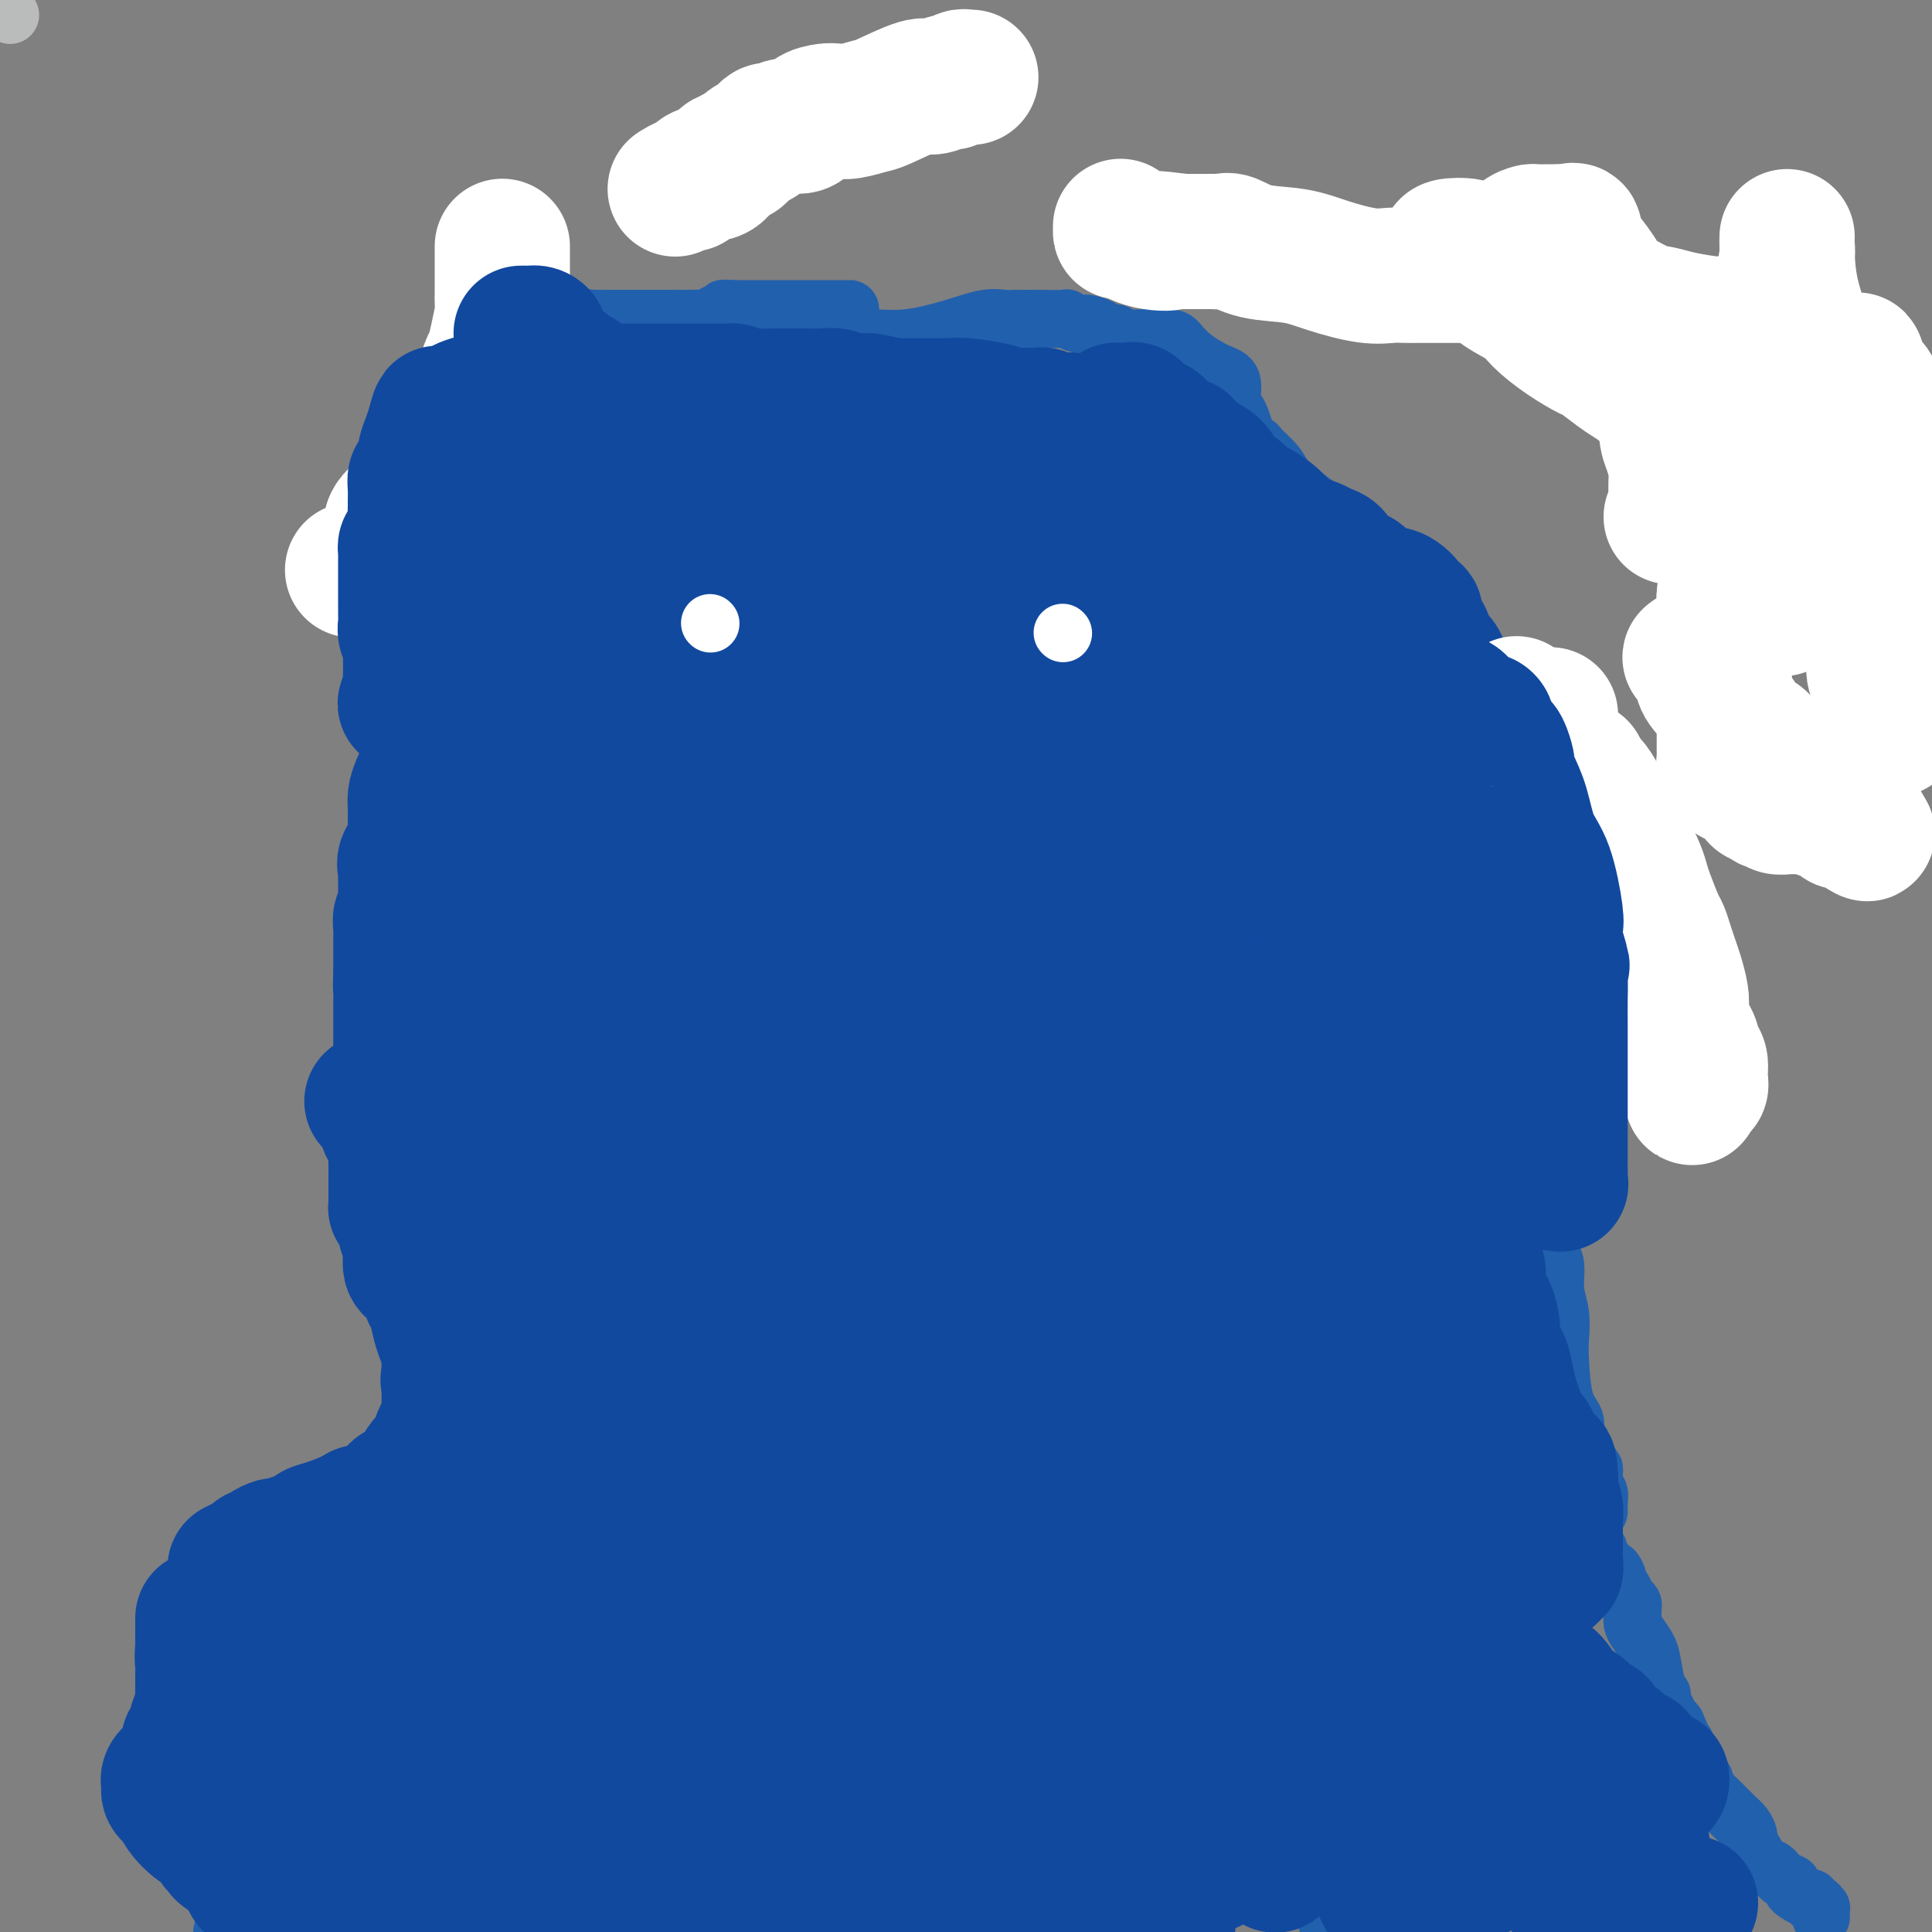 <svg viewBox='0 0 400 400' version='1.1' xmlns='http://www.w3.org/2000/svg' xmlns:xlink='http://www.w3.org/1999/xlink'><rect x="0" y="0" width="400" height="400" fill="#808080" stroke="none"/><g fill='none' stroke='#2160AD' stroke-width='12' stroke-linecap='round' stroke-linejoin='round'><path d='M174,64c0.443,0.000 0.887,0.000 1,0c0.113,0.000 -0.103,0.000 0,0c0.103,0.000 0.525,0.000 1,0c0.475,0.000 1.002,0.000 1,0c-0.002,0.000 -0.534,0.000 -1,0c-0.466,0.000 -0.866,-0.000 -1,0c-0.134,0.000 -0.000,0.000 0,0c0.000,0.000 -0.133,0.000 -1,0c-0.867,0.000 -2.469,0.000 -3,0c-0.531,0.000 0.008,-0.000 0,0c-0.008,0.000 -0.564,0.000 -1,0c-0.436,-0.000 -0.750,-0.000 -1,0c-0.250,0.000 -0.434,0.000 -1,0c-0.566,-0.000 -1.514,0.000 -2,0c-0.486,0.000 -0.511,0.000 -1,0c-0.489,-0.000 -1.440,-0.000 -2,0c-0.560,0.000 -0.727,0.000 -1,0c-0.273,-0.000 -0.652,-0.000 -1,0c-0.348,0.000 -0.666,0.000 -1,0c-0.334,-0.000 -0.685,-0.000 -1,0c-0.315,0.000 -0.595,0.000 -1,0c-0.405,-0.000 -0.935,-0.000 -1,0c-0.065,0.000 0.333,0.000 0,0c-0.333,-0.000 -1.399,-0.000 -2,0c-0.601,0.000 -0.739,0.000 -1,0c-0.261,-0.000 -0.646,-0.000 -1,0c-0.354,0.000 -0.677,0.000 -1,0'/><path d='M152,64c-3.986,-0.065 -1.451,-0.228 -1,0c0.451,0.228 -1.181,0.846 -2,1c-0.819,0.154 -0.826,-0.155 -1,0c-0.174,0.155 -0.515,0.774 -1,1c-0.485,0.226 -1.113,0.061 -2,0c-0.887,-0.061 -2.033,-0.016 -3,0c-0.967,0.016 -1.755,0.004 -3,0c-1.245,-0.004 -2.948,-0.001 -4,0c-1.052,0.001 -1.452,0.000 -2,0c-0.548,-0.000 -1.242,-0.000 -2,0c-0.758,0.000 -1.578,0.000 -2,0c-0.422,-0.000 -0.445,-0.000 -1,0c-0.555,0.000 -1.641,0.000 -2,0c-0.359,-0.000 0.011,-0.001 0,0c-0.011,0.001 -0.402,0.003 -1,0c-0.598,-0.003 -1.403,-0.012 -2,0c-0.597,0.012 -0.985,0.046 -1,0c-0.015,-0.046 0.345,-0.171 0,0c-0.345,0.171 -1.394,0.638 -2,1c-0.606,0.362 -0.769,0.618 -1,1c-0.231,0.382 -0.531,0.890 -1,1c-0.469,0.110 -1.106,-0.178 -2,0c-0.894,0.178 -2.043,0.821 -3,1c-0.957,0.179 -1.720,-0.106 -2,0c-0.280,0.106 -0.075,0.602 0,1c0.075,0.398 0.020,0.697 0,1c-0.020,0.303 -0.005,0.609 0,1c0.005,0.391 0.001,0.868 0,1c-0.001,0.132 -0.000,-0.080 0,0c0.000,0.080 0.000,0.451 0,1c-0.000,0.549 -0.000,1.274 0,2'/><path d='M111,77c-0.399,1.321 -0.398,1.124 0,1c0.398,-0.124 1.193,-0.174 2,0c0.807,0.174 1.627,0.571 3,1c1.373,0.429 3.299,0.889 5,1c1.701,0.111 3.177,-0.128 4,0c0.823,0.128 0.991,0.623 1,1c0.009,0.377 -0.143,0.634 0,1c0.143,0.366 0.581,0.839 1,1c0.419,0.161 0.820,0.009 1,0c0.180,-0.009 0.139,0.126 0,1c-0.139,0.874 -0.377,2.486 0,3c0.377,0.514 1.369,-0.069 2,0c0.631,0.069 0.901,0.789 1,1c0.099,0.211 0.027,-0.087 0,0c-0.027,0.087 -0.009,0.561 0,1c0.009,0.439 0.008,0.844 0,1c-0.008,0.156 -0.024,0.064 0,0c0.024,-0.064 0.089,-0.100 -1,0c-1.089,0.100 -3.332,0.335 -5,0c-1.668,-0.335 -2.762,-1.238 -4,-2c-1.238,-0.762 -2.619,-1.381 -4,-2'/><path d='M117,86c-1.467,-1.067 -1.133,-1.733 -1,-2c0.133,-0.267 0.067,-0.133 0,0'/><path d='M122,76c-0.203,0.000 -0.405,0.000 0,0c0.405,-0.000 1.419,-0.001 2,0c0.581,0.001 0.730,0.003 1,0c0.270,-0.003 0.661,-0.012 1,0c0.339,0.012 0.627,0.046 1,0c0.373,-0.046 0.832,-0.171 1,0c0.168,0.171 0.046,0.637 0,1c-0.046,0.363 -0.015,0.622 0,1c0.015,0.378 0.014,0.874 0,1c-0.014,0.126 -0.042,-0.120 0,0c0.042,0.120 0.155,0.606 0,1c-0.155,0.394 -0.577,0.697 -1,1'/><path d='M127,81c-0.095,0.931 0.167,0.760 0,1c-0.167,0.240 -0.762,0.891 -1,1c-0.238,0.109 -0.121,-0.326 0,0c0.121,0.326 0.244,1.411 0,2c-0.244,0.589 -0.854,0.682 -1,1c-0.146,0.318 0.172,0.862 0,1c-0.172,0.138 -0.835,-0.131 -1,0c-0.165,0.131 0.166,0.663 0,1c-0.166,0.337 -0.829,0.481 -1,1c-0.171,0.519 0.151,1.413 0,2c-0.151,0.587 -0.775,0.865 -1,1c-0.225,0.135 -0.050,0.126 0,0c0.050,-0.126 -0.023,-0.370 0,0c0.023,0.370 0.143,1.352 0,2c-0.143,0.648 -0.550,0.961 -1,1c-0.450,0.039 -0.942,-0.198 -1,0c-0.058,0.198 0.317,0.830 0,1c-0.317,0.170 -1.328,-0.123 -2,0c-0.672,0.123 -1.006,0.663 -1,1c0.006,0.337 0.352,0.472 0,1c-0.352,0.528 -1.403,1.451 -2,2c-0.597,0.549 -0.741,0.725 -1,1c-0.259,0.275 -0.634,0.647 -1,1c-0.366,0.353 -0.725,0.685 -1,1c-0.275,0.315 -0.468,0.613 -1,1c-0.532,0.387 -1.403,0.863 -2,1c-0.597,0.137 -0.920,-0.066 -1,0c-0.080,0.066 0.082,0.399 0,1c-0.082,0.601 -0.407,1.469 -1,2c-0.593,0.531 -1.455,0.723 -2,1c-0.545,0.277 -0.772,0.638 -1,1'/><path d='M104,110c-3.185,3.206 -2.149,3.220 -2,4c0.149,0.780 -0.591,2.327 -1,3c-0.409,0.673 -0.487,0.472 -1,1c-0.513,0.528 -1.462,1.787 -2,3c-0.538,1.213 -0.665,2.382 -1,3c-0.335,0.618 -0.877,0.687 -1,1c-0.123,0.313 0.173,0.872 0,1c-0.173,0.128 -0.816,-0.173 -1,0c-0.184,0.173 0.090,0.820 0,1c-0.090,0.180 -0.546,-0.105 -1,0c-0.454,0.105 -0.907,0.602 -1,1c-0.093,0.398 0.172,0.698 0,1c-0.172,0.302 -0.782,0.606 -1,1c-0.218,0.394 -0.045,0.879 0,1c0.045,0.121 -0.040,-0.122 0,0c0.040,0.122 0.203,0.610 0,1c-0.203,0.390 -0.774,0.681 -1,1c-0.226,0.319 -0.107,0.667 0,1c0.107,0.333 0.201,0.651 0,1c-0.201,0.349 -0.699,0.727 -1,1c-0.301,0.273 -0.407,0.439 -1,1c-0.593,0.561 -1.675,1.517 -2,2c-0.325,0.483 0.107,0.492 0,1c-0.107,0.508 -0.753,1.515 -1,2c-0.247,0.485 -0.094,0.450 0,1c0.094,0.550 0.130,1.687 0,2c-0.130,0.313 -0.427,-0.198 -1,0c-0.573,0.198 -1.422,1.105 -2,2c-0.578,0.895 -0.886,1.780 -1,2c-0.114,0.220 -0.032,-0.223 0,0c0.032,0.223 0.016,1.111 0,2'/><path d='M82,151c-3.403,6.533 -0.912,2.366 0,1c0.912,-1.366 0.244,0.070 0,1c-0.244,0.930 -0.065,1.354 0,2c0.065,0.646 0.017,1.516 0,2c-0.017,0.484 -0.004,0.584 0,1c0.004,0.416 -0.003,1.149 0,2c0.003,0.851 0.015,1.819 0,2c-0.015,0.181 -0.057,-0.427 0,0c0.057,0.427 0.211,1.887 0,3c-0.211,1.113 -0.789,1.880 -1,3c-0.211,1.120 -0.057,2.594 0,3c0.057,0.406 0.015,-0.257 0,0c-0.015,0.257 -0.004,1.435 0,2c0.004,0.565 0.001,0.518 0,1c-0.001,0.482 -0.000,1.494 0,2c0.000,0.506 0.000,0.507 0,1c-0.000,0.493 -0.000,1.479 0,2c0.000,0.521 0.000,0.576 0,1c-0.000,0.424 -0.000,1.216 0,2c0.000,0.784 0.000,1.560 0,2c-0.000,0.440 -0.000,0.542 0,1c0.000,0.458 0.000,1.270 0,2c-0.000,0.730 -0.000,1.378 0,2c0.000,0.622 0.000,1.217 0,2c-0.000,0.783 -0.000,1.753 0,2c0.000,0.247 0.000,-0.229 0,0c-0.000,0.229 -0.000,1.164 0,2c0.000,0.836 0.000,1.575 0,2c-0.000,0.425 -0.000,0.538 0,1c0.000,0.462 0.000,1.275 0,2c-0.000,0.725 -0.000,1.363 0,2'/><path d='M81,202c0.073,8.020 0.754,2.572 1,1c0.246,-1.572 0.056,0.734 0,2c-0.056,1.266 0.024,1.494 0,2c-0.024,0.506 -0.150,1.290 0,2c0.150,0.710 0.576,1.347 1,2c0.424,0.653 0.846,1.323 1,2c0.154,0.677 0.042,1.361 0,2c-0.042,0.639 -0.012,1.234 0,2c0.012,0.766 0.006,1.702 0,2c-0.006,0.298 -0.013,-0.041 0,0c0.013,0.041 0.046,0.464 0,1c-0.046,0.536 -0.172,1.185 0,2c0.172,0.815 0.642,1.797 1,3c0.358,1.203 0.604,2.629 1,5c0.396,2.371 0.942,5.688 1,8c0.058,2.312 -0.373,3.617 0,5c0.373,1.383 1.550,2.842 2,4c0.450,1.158 0.173,2.016 0,3c-0.173,0.984 -0.243,2.094 0,3c0.243,0.906 0.797,1.609 1,2c0.203,0.391 0.055,0.472 0,1c-0.055,0.528 -0.016,1.503 0,2c0.016,0.497 0.008,0.514 0,1c-0.008,0.486 -0.016,1.440 0,2c0.016,0.560 0.057,0.728 0,1c-0.057,0.272 -0.211,0.650 0,1c0.211,0.350 0.789,0.671 1,1c0.211,0.329 0.057,0.665 0,1c-0.057,0.335 -0.015,0.667 0,1c0.015,0.333 0.004,0.667 0,1c-0.004,0.333 -0.002,0.667 0,1'/><path d='M91,268c1.559,10.335 0.455,3.171 0,1c-0.455,-2.171 -0.261,0.651 0,2c0.261,1.349 0.591,1.225 1,2c0.409,0.775 0.898,2.449 1,3c0.102,0.551 -0.183,-0.020 0,0c0.183,0.020 0.834,0.633 1,1c0.166,0.367 -0.151,0.490 0,1c0.151,0.510 0.771,1.406 1,2c0.229,0.594 0.065,0.884 0,1c-0.065,0.116 -0.033,0.058 0,0'/><path d='M100,279c0.332,0.002 0.663,0.003 1,0c0.337,-0.003 0.679,-0.012 1,0c0.321,0.012 0.622,0.045 1,0c0.378,-0.045 0.834,-0.167 1,0c0.166,0.167 0.044,0.622 0,1c-0.044,0.378 -0.008,0.679 0,1c0.008,0.321 -0.012,0.661 0,1c0.012,0.339 0.055,0.676 0,1c-0.055,0.324 -0.210,0.635 0,1c0.210,0.365 0.785,0.783 1,1c0.215,0.217 0.072,0.234 0,1c-0.072,0.766 -0.072,2.281 0,3c0.072,0.719 0.217,0.643 0,1c-0.217,0.357 -0.794,1.146 -1,2c-0.206,0.854 -0.041,1.773 0,2c0.041,0.227 -0.043,-0.237 0,0c0.043,0.237 0.214,1.177 0,2c-0.214,0.823 -0.812,1.530 -1,2c-0.188,0.470 0.035,0.702 0,1c-0.035,0.298 -0.328,0.660 -1,1c-0.672,0.340 -1.724,0.658 -2,1c-0.276,0.342 0.224,0.708 0,1c-0.224,0.292 -1.174,0.511 -2,1c-0.826,0.489 -1.530,1.247 -2,2c-0.470,0.753 -0.706,1.501 -1,2c-0.294,0.499 -0.647,0.750 -1,1'/><path d='M94,308c-1.997,1.983 -1.991,0.940 -2,1c-0.009,0.060 -0.034,1.225 -1,2c-0.966,0.775 -2.872,1.162 -4,2c-1.128,0.838 -1.477,2.126 -2,3c-0.523,0.874 -1.219,1.333 -2,2c-0.781,0.667 -1.645,1.544 -2,2c-0.355,0.456 -0.199,0.493 -1,1c-0.801,0.507 -2.559,1.484 -3,2c-0.441,0.516 0.434,0.570 0,1c-0.434,0.430 -2.176,1.236 -3,2c-0.824,0.764 -0.729,1.485 -1,2c-0.271,0.515 -0.909,0.823 -2,1c-1.091,0.177 -2.635,0.222 -3,1c-0.365,0.778 0.449,2.287 0,3c-0.449,0.713 -2.163,0.629 -3,1c-0.837,0.371 -0.799,1.198 -1,2c-0.201,0.802 -0.641,1.579 -1,2c-0.359,0.421 -0.636,0.485 -1,1c-0.364,0.515 -0.813,1.480 -1,2c-0.187,0.520 -0.110,0.596 0,1c0.110,0.404 0.253,1.138 0,2c-0.253,0.862 -0.903,1.853 -1,3c-0.097,1.147 0.360,2.451 0,3c-0.360,0.549 -1.536,0.345 -2,1c-0.464,0.655 -0.214,2.169 0,3c0.214,0.831 0.393,0.978 0,2c-0.393,1.022 -1.360,2.917 -2,4c-0.640,1.083 -0.955,1.352 -1,2c-0.045,0.648 0.180,1.674 0,3c-0.180,1.326 -0.766,2.950 -1,4c-0.234,1.050 -0.117,1.525 0,2'/><path d='M54,371c-1.940,6.247 -1.288,3.363 -1,3c0.288,-0.363 0.214,1.793 0,3c-0.214,1.207 -0.568,1.463 -1,2c-0.432,0.537 -0.943,1.353 -1,2c-0.057,0.647 0.339,1.123 0,2c-0.339,0.877 -1.414,2.155 -2,3c-0.586,0.845 -0.683,1.257 -1,2c-0.317,0.743 -0.855,1.815 -1,3c-0.145,1.185 0.101,2.481 0,4c-0.101,1.519 -0.551,3.259 -1,5'/><path d='M118,333c0.216,0.035 0.432,0.071 1,0c0.568,-0.071 1.489,-0.247 2,0c0.511,0.247 0.613,0.918 1,1c0.387,0.082 1.058,-0.424 2,0c0.942,0.424 2.155,1.778 4,3c1.845,1.222 4.322,2.313 6,3c1.678,0.687 2.559,0.972 3,2c0.441,1.028 0.444,2.801 1,4c0.556,1.199 1.666,1.826 2,3c0.334,1.174 -0.107,2.896 0,4c0.107,1.104 0.761,1.591 1,2c0.239,0.409 0.064,0.739 0,1c-0.064,0.261 -0.017,0.451 0,1c0.017,0.549 0.005,1.457 0,2c-0.005,0.543 -0.001,0.723 0,1c0.001,0.277 0.000,0.652 0,1c-0.000,0.348 -0.000,0.670 0,1c0.000,0.330 0.000,0.669 0,1c-0.000,0.331 0.000,0.653 0,1c-0.000,0.347 -0.000,0.718 0,1c0.000,0.282 0.001,0.474 0,1c-0.001,0.526 -0.004,1.386 0,2c0.004,0.614 0.015,0.980 0,1c-0.015,0.020 -0.057,-0.308 0,0c0.057,0.308 0.212,1.253 0,2c-0.212,0.747 -0.792,1.297 -1,2c-0.208,0.703 -0.046,1.560 0,2c0.046,0.440 -0.026,0.465 0,1c0.026,0.535 0.150,1.582 0,2c-0.150,0.418 -0.575,0.209 -1,0'/><path d='M139,378c-0.487,3.738 -0.703,2.083 -1,2c-0.297,-0.083 -0.674,1.408 -1,2c-0.326,0.592 -0.600,0.286 -1,1c-0.400,0.714 -0.925,2.448 -1,3c-0.075,0.552 0.301,-0.076 0,0c-0.301,0.076 -1.280,0.857 -2,2c-0.720,1.143 -1.182,2.647 -2,3c-0.818,0.353 -1.994,-0.445 -3,0c-1.006,0.445 -1.844,2.133 -3,3c-1.156,0.867 -2.629,0.913 -3,1c-0.371,0.087 0.362,0.216 0,1c-0.362,0.784 -1.818,2.224 -3,3c-1.182,0.776 -2.091,0.888 -3,1'/><path d='M270,333c0.422,-0.120 0.844,-0.240 1,0c0.156,0.240 0.045,0.841 0,1c-0.045,0.159 -0.026,-0.124 0,0c0.026,0.124 0.059,0.655 0,1c-0.059,0.345 -0.208,0.504 0,1c0.208,0.496 0.774,1.330 1,2c0.226,0.670 0.113,1.177 0,2c-0.113,0.823 -0.226,1.962 0,3c0.226,1.038 0.793,1.974 1,3c0.207,1.026 0.056,2.143 0,3c-0.056,0.857 -0.015,1.454 0,2c0.015,0.546 0.004,1.042 0,2c-0.004,0.958 -0.001,2.378 0,3c0.001,0.622 0.000,0.445 0,1c-0.000,0.555 -0.000,1.841 0,3c0.000,1.159 0.000,2.191 0,3c-0.000,0.809 -0.000,1.395 0,2c0.000,0.605 0.000,1.229 0,2c-0.000,0.771 -0.000,1.691 0,2c0.000,0.309 0.000,0.008 0,0c-0.000,-0.008 -0.000,0.277 0,1c0.000,0.723 0.000,1.885 0,3c-0.000,1.115 -0.000,2.183 0,3c0.000,0.817 0.000,1.382 0,2c-0.000,0.618 -0.000,1.289 0,2c0.000,0.711 0.000,1.461 0,2c-0.000,0.539 -0.000,0.868 0,2c0.000,1.132 0.000,3.066 0,5'/><path d='M273,389c0.461,9.106 0.113,3.871 0,2c-0.113,-1.871 0.007,-0.379 0,1c-0.007,1.379 -0.143,2.646 0,3c0.143,0.354 0.564,-0.204 1,0c0.436,0.204 0.887,1.170 1,2c0.113,0.830 -0.110,1.523 0,2c0.110,0.477 0.555,0.739 1,1'/><path d='M265,258c0.319,-0.114 0.639,-0.227 1,0c0.361,0.227 0.764,0.796 1,1c0.236,0.204 0.307,0.043 1,0c0.693,-0.043 2.010,0.031 3,0c0.990,-0.031 1.653,-0.166 2,0c0.347,0.166 0.378,0.632 1,1c0.622,0.368 1.837,0.638 3,1c1.163,0.362 2.276,0.815 3,1c0.724,0.185 1.058,0.102 2,0c0.942,-0.102 2.491,-0.225 3,0c0.509,0.225 -0.022,0.796 0,1c0.022,0.204 0.598,0.040 1,0c0.402,-0.040 0.629,0.045 1,0c0.371,-0.045 0.887,-0.220 1,0c0.113,0.220 -0.176,0.836 0,1c0.176,0.164 0.817,-0.125 1,0c0.183,0.125 -0.093,0.662 0,1c0.093,0.338 0.553,0.477 1,1c0.447,0.523 0.879,1.432 1,2c0.121,0.568 -0.070,0.796 0,1c0.070,0.204 0.400,0.383 1,1c0.600,0.617 1.469,1.671 2,2c0.531,0.329 0.724,-0.068 1,0c0.276,0.068 0.636,0.599 1,1c0.364,0.401 0.731,0.671 1,1c0.269,0.329 0.439,0.718 1,1c0.561,0.282 1.511,0.457 2,1c0.489,0.543 0.516,1.454 1,2c0.484,0.546 1.424,0.727 2,1c0.576,0.273 0.788,0.636 1,1'/><path d='M304,280c2.472,2.874 0.651,1.558 0,1c-0.651,-0.558 -0.132,-0.357 0,0c0.132,0.357 -0.123,0.870 0,1c0.123,0.130 0.625,-0.123 1,0c0.375,0.123 0.622,0.622 1,1c0.378,0.378 0.888,0.635 1,1c0.112,0.365 -0.174,0.838 0,1c0.174,0.162 0.809,0.011 1,0c0.191,-0.011 -0.062,0.116 0,1c0.062,0.884 0.439,2.524 1,3c0.561,0.476 1.307,-0.213 2,1c0.693,1.213 1.334,4.327 2,6c0.666,1.673 1.358,1.906 2,3c0.642,1.094 1.233,3.050 2,4c0.767,0.950 1.708,0.895 2,1c0.292,0.105 -0.066,0.371 0,1c0.066,0.629 0.557,1.622 1,2c0.443,0.378 0.837,0.143 1,0c0.163,-0.143 0.096,-0.193 0,0c-0.096,0.193 -0.222,0.630 0,1c0.222,0.370 0.790,0.673 1,1c0.210,0.327 0.062,0.679 0,1c-0.062,0.321 -0.039,0.611 0,1c0.039,0.389 0.093,0.878 0,1c-0.093,0.122 -0.333,-0.121 0,0c0.333,0.121 1.238,0.606 2,1c0.762,0.394 1.381,0.697 2,1'/><path d='M326,314c3.415,5.665 0.952,2.828 0,2c-0.952,-0.828 -0.392,0.352 0,1c0.392,0.648 0.617,0.765 1,1c0.383,0.235 0.925,0.588 1,1c0.075,0.412 -0.317,0.883 0,1c0.317,0.117 1.342,-0.118 2,0c0.658,0.118 0.950,0.590 1,1c0.050,0.410 -0.140,0.758 0,1c0.140,0.242 0.611,0.380 1,1c0.389,0.620 0.696,1.723 1,2c0.304,0.277 0.606,-0.273 1,0c0.394,0.273 0.880,1.368 1,2c0.120,0.632 -0.126,0.799 0,1c0.126,0.201 0.622,0.434 1,1c0.378,0.566 0.637,1.464 1,2c0.363,0.536 0.831,0.709 1,1c0.169,0.291 0.038,0.700 0,1c-0.038,0.300 0.017,0.490 0,1c-0.017,0.510 -0.107,1.341 0,2c0.107,0.659 0.411,1.148 1,2c0.589,0.852 1.465,2.069 2,3c0.535,0.931 0.731,1.577 1,3c0.269,1.423 0.612,3.624 1,5c0.388,1.376 0.822,1.926 1,2c0.178,0.074 0.099,-0.330 0,0c-0.099,0.330 -0.220,1.394 0,2c0.220,0.606 0.780,0.753 1,1c0.220,0.247 0.100,0.592 0,1c-0.100,0.408 -0.181,0.879 0,1c0.181,0.121 0.623,-0.108 1,0c0.377,0.108 0.688,0.554 1,1'/><path d='M347,357c3.207,7.062 0.726,3.216 0,2c-0.726,-1.216 0.304,0.200 1,1c0.696,0.800 1.060,0.986 1,1c-0.060,0.014 -0.543,-0.145 0,1c0.543,1.145 2.113,3.595 3,5c0.887,1.405 1.092,1.766 1,2c-0.092,0.234 -0.480,0.343 0,1c0.480,0.657 1.827,1.863 3,3c1.173,1.137 2.173,2.204 3,3c0.827,0.796 1.481,1.320 2,2c0.519,0.680 0.901,1.515 1,2c0.099,0.485 -0.087,0.620 0,1c0.087,0.380 0.448,1.005 1,2c0.552,0.995 1.296,2.361 2,3c0.704,0.639 1.368,0.552 2,1c0.632,0.448 1.234,1.430 2,2c0.766,0.570 1.698,0.726 2,1c0.302,0.274 -0.025,0.666 0,1c0.025,0.334 0.402,0.610 1,1c0.598,0.390 1.418,0.893 2,1c0.582,0.107 0.926,-0.182 1,0c0.074,0.182 -0.124,0.836 0,1c0.124,0.164 0.569,-0.163 1,0c0.431,0.163 0.848,0.814 1,1c0.152,0.186 0.041,-0.095 0,0c-0.041,0.095 -0.011,0.564 0,1c0.011,0.436 0.003,0.839 0,1c-0.003,0.161 -0.002,0.081 0,0'/><path d='M171,70c-0.301,0.012 -0.601,0.024 1,0c1.601,-0.024 5.104,-0.083 8,0c2.896,0.083 5.185,0.310 8,0c2.815,-0.310 6.156,-1.155 9,-2c2.844,-0.845 5.192,-1.691 7,-2c1.808,-0.309 3.076,-0.083 4,0c0.924,0.083 1.504,0.022 2,0c0.496,-0.022 0.907,-0.006 1,0c0.093,0.006 -0.134,0.002 0,0c0.134,-0.002 0.629,-0.000 1,0c0.371,0.000 0.620,-0.001 1,0c0.380,0.001 0.893,0.004 1,0c0.107,-0.004 -0.191,-0.016 1,0c1.191,0.016 3.871,0.060 5,0c1.129,-0.060 0.707,-0.222 1,0c0.293,0.222 1.300,0.829 2,1c0.700,0.171 1.092,-0.094 2,0c0.908,0.094 2.331,0.547 3,1c0.669,0.453 0.585,0.906 1,1c0.415,0.094 1.328,-0.169 2,0c0.672,0.169 1.101,0.772 2,1c0.899,0.228 2.267,0.082 4,0c1.733,-0.082 3.831,-0.099 5,0c1.169,0.099 1.409,0.313 2,1c0.591,0.687 1.535,1.847 3,3c1.465,1.153 3.453,2.300 5,3c1.547,0.700 2.652,0.953 3,2c0.348,1.047 -0.061,2.889 0,4c0.061,1.111 0.593,1.491 1,2c0.407,0.509 0.688,1.145 1,2c0.312,0.855 0.656,1.927 1,3'/><path d='M258,90c0.899,2.133 1.647,1.965 2,2c0.353,0.035 0.312,0.275 1,1c0.688,0.725 2.106,1.937 3,3c0.894,1.063 1.265,1.978 2,3c0.735,1.022 1.835,2.153 3,3c1.165,0.847 2.397,1.411 4,3c1.603,1.589 3.578,4.202 5,6c1.422,1.798 2.289,2.780 3,4c0.711,1.220 1.264,2.679 2,4c0.736,1.321 1.654,2.503 3,3c1.346,0.497 3.120,0.309 4,1c0.880,0.691 0.866,2.262 1,3c0.134,0.738 0.416,0.644 1,1c0.584,0.356 1.468,1.161 2,2c0.532,0.839 0.710,1.713 1,2c0.290,0.287 0.692,-0.014 1,0c0.308,0.014 0.522,0.343 1,1c0.478,0.657 1.221,1.641 2,3c0.779,1.359 1.592,3.092 2,4c0.408,0.908 0.409,0.991 1,2c0.591,1.009 1.773,2.942 2,4c0.227,1.058 -0.500,1.239 0,2c0.500,0.761 2.228,2.100 3,3c0.772,0.900 0.589,1.359 1,3c0.411,1.641 1.415,4.462 2,6c0.585,1.538 0.752,1.793 1,3c0.248,1.207 0.578,3.368 1,5c0.422,1.632 0.938,2.736 1,4c0.062,1.264 -0.329,2.686 0,4c0.329,1.314 1.380,2.518 2,4c0.620,1.482 0.810,3.241 1,5'/><path d='M316,184c1.635,6.182 1.223,4.638 1,5c-0.223,0.362 -0.255,2.631 0,4c0.255,1.369 0.798,1.839 1,3c0.202,1.161 0.062,3.013 0,4c-0.062,0.987 -0.045,1.107 0,2c0.045,0.893 0.117,2.558 0,4c-0.117,1.442 -0.425,2.663 0,4c0.425,1.337 1.582,2.792 2,4c0.418,1.208 0.098,2.169 0,4c-0.098,1.831 0.026,4.531 0,7c-0.026,2.469 -0.203,4.708 0,7c0.203,2.292 0.786,4.638 1,6c0.214,1.362 0.058,1.739 0,3c-0.058,1.261 -0.016,3.405 0,5c0.016,1.595 0.008,2.641 0,4c-0.008,1.359 -0.017,3.030 0,4c0.017,0.970 0.061,1.237 0,2c-0.061,0.763 -0.226,2.020 0,3c0.226,0.980 0.845,1.682 1,3c0.155,1.318 -0.153,3.252 0,5c0.153,1.748 0.767,3.310 1,5c0.233,1.690 0.087,3.507 0,5c-0.087,1.493 -0.114,2.663 0,5c0.114,2.337 0.368,5.840 1,8c0.632,2.160 1.641,2.978 2,4c0.359,1.022 0.067,2.248 0,3c-0.067,0.752 0.090,1.030 0,1c-0.090,-0.030 -0.426,-0.369 0,0c0.426,0.369 1.615,1.445 2,2c0.385,0.555 -0.033,0.587 0,1c0.033,0.413 0.516,1.206 1,2'/><path d='M329,303c1.171,3.318 1.098,1.112 1,1c-0.098,-0.112 -0.223,1.868 0,3c0.223,1.132 0.792,1.414 1,2c0.208,0.586 0.056,1.477 0,2c-0.056,0.523 -0.015,0.679 0,1c0.015,0.321 0.004,0.806 0,1c-0.004,0.194 -0.002,0.097 0,0'/><path d='M282,374c0.370,-0.034 0.740,-0.068 1,0c0.260,0.068 0.409,0.236 1,0c0.591,-0.236 1.622,-0.878 2,-1c0.378,-0.122 0.101,0.276 0,0c-0.101,-0.276 -0.027,-1.224 0,-2c0.027,-0.776 0.007,-1.378 0,-2c-0.007,-0.622 -0.001,-1.263 0,-2c0.001,-0.737 -0.002,-1.571 0,-3c0.002,-1.429 0.011,-3.453 0,-5c-0.011,-1.547 -0.042,-2.617 0,-3c0.042,-0.383 0.156,-0.078 0,-1c-0.156,-0.922 -0.581,-3.069 -1,-4c-0.419,-0.931 -0.830,-0.645 -1,-1c-0.170,-0.355 -0.097,-1.352 0,-2c0.097,-0.648 0.218,-0.948 0,-1c-0.218,-0.052 -0.776,0.144 -1,0c-0.224,-0.144 -0.115,-0.627 0,-1c0.115,-0.373 0.237,-0.636 0,-1c-0.237,-0.364 -0.833,-0.829 -1,-1c-0.167,-0.171 0.095,-0.049 0,0c-0.095,0.049 -0.548,0.024 -1,0'/><path d='M281,344c-0.757,-1.426 -0.150,1.010 0,3c0.150,1.990 -0.156,3.534 0,5c0.156,1.466 0.774,2.853 1,4c0.226,1.147 0.061,2.054 0,3c-0.061,0.946 -0.016,1.930 0,4c0.016,2.070 0.004,5.226 0,7c-0.004,1.774 -0.001,2.166 0,3c0.001,0.834 0.000,2.110 0,3c-0.000,0.890 -0.000,1.395 0,2c0.000,0.605 0.000,1.309 0,2c-0.000,0.691 0.000,1.367 0,2c-0.000,0.633 -0.000,1.222 0,2c0.000,0.778 0.000,1.743 0,2c-0.000,0.257 -0.001,-0.195 0,0c0.001,0.195 0.003,1.036 0,2c-0.003,0.964 -0.011,2.052 0,3c0.011,0.948 0.041,1.755 0,3c-0.041,1.245 -0.155,2.927 0,4c0.155,1.073 0.577,1.536 1,2'/><path d='M294,399c-0.024,0.188 -0.048,0.376 0,0c0.048,-0.376 0.168,-1.317 0,-2c-0.168,-0.683 -0.625,-1.108 -1,-2c-0.375,-0.892 -0.667,-2.252 -1,-3c-0.333,-0.748 -0.707,-0.885 -1,-1c-0.293,-0.115 -0.506,-0.208 -1,-1c-0.494,-0.792 -1.268,-2.283 -2,-3c-0.732,-0.717 -1.420,-0.661 -2,-1c-0.580,-0.339 -1.052,-1.075 -1,-1c0.052,0.075 0.627,0.959 1,2c0.373,1.041 0.543,2.238 1,3c0.457,0.762 1.200,1.090 2,2c0.800,0.910 1.657,2.403 2,3c0.343,0.597 0.171,0.299 0,0'/></g>
<g fill='none' stroke='#11499F' stroke-width='28' stroke-linecap='round' stroke-linejoin='round'><path d='M126,81c-0.101,-0.000 -0.202,-0.000 0,0c0.202,0.000 0.706,0.000 1,0c0.294,-0.000 0.377,-0.000 1,0c0.623,0.000 1.786,0.000 3,0c1.214,-0.000 2.481,-0.000 4,0c1.519,0.000 3.291,0.000 5,0c1.709,-0.000 3.354,-0.000 4,0c0.646,0.000 0.292,0.000 1,0c0.708,-0.000 2.480,-0.001 3,0c0.520,0.001 -0.210,0.003 0,0c0.210,-0.003 1.360,-0.011 2,0c0.640,0.011 0.771,0.041 1,0c0.229,-0.041 0.555,-0.155 1,0c0.445,0.155 1.008,0.577 2,1c0.992,0.423 2.411,0.845 3,1c0.589,0.155 0.347,0.042 1,0c0.653,-0.042 2.201,-0.012 3,0c0.799,0.012 0.851,0.007 1,0c0.149,-0.007 0.396,-0.016 1,0c0.604,0.016 1.565,0.057 2,0c0.435,-0.057 0.343,-0.211 1,0c0.657,0.211 2.063,0.789 3,1c0.937,0.211 1.406,0.057 2,0c0.594,-0.057 1.313,-0.016 2,0c0.687,0.016 1.344,0.008 2,0'/><path d='M175,84c7.942,0.464 3.298,0.124 2,0c-1.298,-0.124 0.752,-0.033 2,0c1.248,0.033 1.696,0.009 2,0c0.304,-0.009 0.466,-0.002 1,0c0.534,0.002 1.441,0.001 2,0c0.559,-0.001 0.769,-0.000 1,0c0.231,0.000 0.482,0.000 1,0c0.518,-0.000 1.303,-0.000 2,0c0.697,0.000 1.307,0.000 2,0c0.693,-0.000 1.470,-0.001 2,0c0.530,0.001 0.814,0.003 1,0c0.186,-0.003 0.275,-0.011 1,0c0.725,0.011 2.085,0.041 3,0c0.915,-0.041 1.386,-0.155 3,0c1.614,0.155 4.370,0.577 6,1c1.630,0.423 2.135,0.846 3,1c0.865,0.154 2.091,0.040 3,0c0.909,-0.040 1.500,-0.007 2,0c0.500,0.007 0.907,-0.012 1,0c0.093,0.012 -0.130,0.055 0,0c0.130,-0.055 0.612,-0.207 1,0c0.388,0.207 0.682,0.773 1,1c0.318,0.227 0.659,0.113 1,0'/><path d='M218,87c7.215,0.360 3.754,-0.241 3,0c-0.754,0.241 1.200,1.323 3,2c1.800,0.677 3.446,0.950 4,1c0.554,0.050 0.014,-0.123 0,0c-0.014,0.123 0.496,0.544 1,1c0.504,0.456 1.000,0.949 1,1c-0.000,0.051 -0.497,-0.338 0,0c0.497,0.338 1.988,1.403 3,2c1.012,0.597 1.546,0.724 2,1c0.454,0.276 0.828,0.700 2,1c1.172,0.300 3.141,0.476 4,1c0.859,0.524 0.609,1.398 1,2c0.391,0.602 1.424,0.934 2,1c0.576,0.066 0.693,-0.133 1,0c0.307,0.133 0.802,0.599 1,1c0.198,0.401 0.098,0.737 0,1c-0.098,0.263 -0.195,0.455 0,1c0.195,0.545 0.681,1.445 1,2c0.319,0.555 0.470,0.765 1,1c0.530,0.235 1.437,0.496 2,1c0.563,0.504 0.781,1.252 1,2'/><path d='M251,109c1.860,1.973 1.511,0.907 2,1c0.489,0.093 1.817,1.345 3,2c1.183,0.655 2.223,0.711 3,1c0.777,0.289 1.292,0.809 2,1c0.708,0.191 1.609,0.052 2,0c0.391,-0.052 0.271,-0.017 0,0c-0.271,0.017 -0.693,0.015 -1,0c-0.307,-0.015 -0.498,-0.044 -1,0c-0.502,0.044 -1.313,0.162 -2,0c-0.687,-0.162 -1.249,-0.603 -2,-1c-0.751,-0.397 -1.692,-0.750 -2,-1c-0.308,-0.250 0.017,-0.395 0,-1c-0.017,-0.605 -0.375,-1.668 -1,-2c-0.625,-0.332 -1.515,0.066 -2,0c-0.485,-0.066 -0.563,-0.596 -1,-1c-0.437,-0.404 -1.231,-0.681 -2,-1c-0.769,-0.319 -1.513,-0.680 -2,-1c-0.487,-0.320 -0.718,-0.597 -1,-1c-0.282,-0.403 -0.614,-0.930 -1,-1c-0.386,-0.070 -0.826,0.318 -1,0c-0.174,-0.318 -0.084,-1.341 0,-2c0.084,-0.659 0.161,-0.953 0,-1c-0.161,-0.047 -0.559,0.152 -1,0c-0.441,-0.152 -0.927,-0.656 -1,-1c-0.073,-0.344 0.265,-0.527 0,-1c-0.265,-0.473 -1.132,-1.237 -2,-2'/><path d='M240,97c-2.711,-2.513 -1.987,-1.297 -2,-1c-0.013,0.297 -0.763,-0.327 -1,-1c-0.237,-0.673 0.037,-1.395 0,-2c-0.037,-0.605 -0.387,-1.093 -1,-2c-0.613,-0.907 -1.489,-2.233 -2,-3c-0.511,-0.767 -0.656,-0.976 -1,-1c-0.344,-0.024 -0.887,0.137 -1,0c-0.113,-0.137 0.203,-0.573 0,-1c-0.203,-0.427 -0.927,-0.846 -1,-1c-0.073,-0.154 0.504,-0.043 1,0c0.496,0.043 0.909,0.018 1,0c0.091,-0.018 -0.141,-0.029 0,0c0.141,0.029 0.653,0.100 1,0c0.347,-0.100 0.528,-0.369 1,0c0.472,0.369 1.234,1.375 2,2c0.766,0.625 1.536,0.867 2,1c0.464,0.133 0.621,0.157 1,1c0.379,0.843 0.981,2.506 2,3c1.019,0.494 2.455,-0.180 3,0c0.545,0.180 0.198,1.213 1,2c0.802,0.787 2.755,1.327 4,2c1.245,0.673 1.784,1.478 2,2c0.216,0.522 0.108,0.761 0,1'/><path d='M252,99c3.285,2.185 1.498,1.148 1,1c-0.498,-0.148 0.293,0.593 1,1c0.707,0.407 1.330,0.479 2,1c0.670,0.521 1.387,1.491 2,2c0.613,0.509 1.122,0.556 2,1c0.878,0.444 2.126,1.285 3,2c0.874,0.715 1.375,1.305 2,2c0.625,0.695 1.376,1.495 2,2c0.624,0.505 1.123,0.717 2,1c0.877,0.283 2.133,0.639 3,1c0.867,0.361 1.346,0.727 2,1c0.654,0.273 1.484,0.451 2,1c0.516,0.549 0.718,1.468 1,2c0.282,0.532 0.645,0.676 1,1c0.355,0.324 0.702,0.828 1,1c0.298,0.172 0.546,0.013 1,0c0.454,-0.013 1.116,0.120 2,1c0.884,0.880 1.992,2.507 3,3c1.008,0.493 1.915,-0.150 3,0c1.085,0.150 2.346,1.091 3,2c0.654,0.909 0.700,1.786 1,2c0.300,0.214 0.853,-0.234 1,0c0.147,0.234 -0.111,1.150 0,2c0.111,0.850 0.592,1.634 1,2c0.408,0.366 0.743,0.314 1,1c0.257,0.686 0.437,2.109 1,3c0.563,0.891 1.510,1.250 2,2c0.490,0.750 0.523,1.892 1,3c0.477,1.108 1.398,2.183 2,3c0.602,0.817 0.886,1.376 1,2c0.114,0.624 0.057,1.312 0,2'/><path d='M302,147c1.718,3.765 0.512,2.177 0,2c-0.512,-0.177 -0.330,1.059 0,2c0.330,0.941 0.806,1.589 1,3c0.194,1.411 0.104,3.584 0,5c-0.104,1.416 -0.224,2.073 0,3c0.224,0.927 0.792,2.122 1,3c0.208,0.878 0.056,1.437 0,2c-0.056,0.563 -0.015,1.129 0,2c0.015,0.871 0.004,2.048 0,3c-0.004,0.952 -0.001,1.678 0,3c0.001,1.322 0.000,3.239 0,5c-0.000,1.761 -0.000,3.367 0,5c0.000,1.633 0.000,3.293 0,5c-0.000,1.707 -0.000,3.462 0,5c0.000,1.538 -0.000,2.859 0,5c0.000,2.141 0.000,5.104 0,7c-0.000,1.896 -0.000,2.727 0,4c0.000,1.273 0.001,2.988 0,4c-0.001,1.012 -0.003,1.321 0,2c0.003,0.679 0.011,1.726 0,3c-0.011,1.274 -0.041,2.773 0,4c0.041,1.227 0.155,2.181 0,3c-0.155,0.819 -0.577,1.502 -1,3c-0.423,1.498 -0.845,3.812 -1,5c-0.155,1.188 -0.041,1.249 0,2c0.041,0.751 0.011,2.192 0,3c-0.011,0.808 -0.003,0.985 0,2c0.003,1.015 0.001,2.870 0,4c-0.001,1.130 -0.000,1.535 0,2c0.000,0.465 0.000,0.990 0,2c-0.000,1.010 -0.000,2.505 0,4'/><path d='M302,254c-0.000,17.468 -0.000,7.636 0,5c0.000,-2.636 0.001,1.922 0,4c-0.001,2.078 -0.003,1.676 0,2c0.003,0.324 0.011,1.373 0,2c-0.011,0.627 -0.043,0.832 0,1c0.043,0.168 0.159,0.301 0,0c-0.159,-0.301 -0.595,-1.034 -1,-2c-0.405,-0.966 -0.781,-2.163 -1,-3c-0.219,-0.837 -0.282,-1.312 -1,-2c-0.718,-0.688 -2.092,-1.589 -3,-3c-0.908,-1.411 -1.350,-3.330 -2,-5c-0.650,-1.670 -1.509,-3.089 -3,-6c-1.491,-2.911 -3.613,-7.312 -5,-10c-1.387,-2.688 -2.037,-3.662 -3,-6c-0.963,-2.338 -2.237,-6.040 -3,-9c-0.763,-2.960 -1.013,-5.179 -2,-8c-0.987,-2.821 -2.709,-6.243 -4,-9c-1.291,-2.757 -2.151,-4.850 -3,-8c-0.849,-3.150 -1.686,-7.358 -3,-11c-1.314,-3.642 -3.105,-6.718 -5,-10c-1.895,-3.282 -3.895,-6.768 -6,-10c-2.105,-3.232 -4.316,-6.209 -6,-9c-1.684,-2.791 -2.842,-5.395 -4,-8'/><path d='M247,149c-3.985,-6.973 -3.448,-5.905 -4,-7c-0.552,-1.095 -2.191,-4.353 -3,-6c-0.809,-1.647 -0.786,-1.685 -1,-2c-0.214,-0.315 -0.666,-0.909 -1,-1c-0.334,-0.091 -0.550,0.322 -1,0c-0.450,-0.322 -1.134,-1.379 -2,-2c-0.866,-0.621 -1.913,-0.807 -4,-1c-2.087,-0.193 -5.214,-0.391 -8,-1c-2.786,-0.609 -5.232,-1.627 -8,-2c-2.768,-0.373 -5.859,-0.102 -9,0c-3.141,0.102 -6.332,0.033 -9,0c-2.668,-0.033 -4.814,-0.030 -7,0c-2.186,0.030 -4.412,0.087 -6,0c-1.588,-0.087 -2.537,-0.317 -4,0c-1.463,0.317 -3.440,1.183 -5,2c-1.560,0.817 -2.703,1.587 -4,2c-1.297,0.413 -2.748,0.468 -4,1c-1.252,0.532 -2.306,1.539 -3,3c-0.694,1.461 -1.028,3.375 -2,5c-0.972,1.625 -2.581,2.961 -4,5c-1.419,2.039 -2.646,4.783 -4,7c-1.354,2.217 -2.835,3.908 -4,6c-1.165,2.092 -2.015,4.585 -3,7c-0.985,2.415 -2.106,4.753 -3,7c-0.894,2.247 -1.562,4.405 -2,7c-0.438,2.595 -0.646,5.627 -1,8c-0.354,2.373 -0.855,4.086 -1,6c-0.145,1.914 0.064,4.028 0,6c-0.064,1.972 -0.402,3.800 -1,6c-0.598,2.200 -1.457,4.771 -2,7c-0.543,2.229 -0.772,4.114 -1,6'/><path d='M136,218c-1.237,8.225 -0.330,5.787 0,6c0.330,0.213 0.083,3.075 0,5c-0.083,1.925 -0.002,2.911 0,4c0.002,1.089 -0.076,2.281 0,4c0.076,1.719 0.306,3.967 1,6c0.694,2.033 1.850,3.853 3,5c1.150,1.147 2.292,1.621 3,2c0.708,0.379 0.981,0.661 1,1c0.019,0.339 -0.214,0.733 0,1c0.214,0.267 0.877,0.406 2,1c1.123,0.594 2.706,1.642 4,2c1.294,0.358 2.300,0.026 4,0c1.700,-0.026 4.093,0.255 6,0c1.907,-0.255 3.329,-1.045 6,-2c2.671,-0.955 6.592,-2.075 9,-3c2.408,-0.925 3.305,-1.653 5,-3c1.695,-1.347 4.188,-3.311 6,-5c1.812,-1.689 2.942,-3.102 5,-5c2.058,-1.898 5.046,-4.282 7,-6c1.954,-1.718 2.876,-2.769 4,-4c1.124,-1.231 2.449,-2.641 3,-4c0.551,-1.359 0.327,-2.665 1,-4c0.673,-1.335 2.243,-2.699 3,-4c0.757,-1.301 0.700,-2.541 1,-4c0.300,-1.459 0.956,-3.138 1,-4c0.044,-0.862 -0.524,-0.908 0,-2c0.524,-1.092 2.140,-3.232 3,-5c0.860,-1.768 0.962,-3.165 1,-5c0.038,-1.835 0.010,-4.110 0,-6c-0.010,-1.890 -0.003,-3.397 0,-5c0.003,-1.603 0.001,-3.301 0,-5'/><path d='M215,179c0.155,-4.254 0.041,-4.389 0,-5c-0.041,-0.611 -0.011,-1.700 0,-3c0.011,-1.300 0.003,-2.813 0,-4c-0.003,-1.187 -0.003,-2.048 0,-3c0.003,-0.952 0.007,-1.997 0,-3c-0.007,-1.003 -0.025,-1.966 0,-3c0.025,-1.034 0.094,-2.139 0,-4c-0.094,-1.861 -0.350,-4.479 -1,-7c-0.650,-2.521 -1.692,-4.944 -3,-8c-1.308,-3.056 -2.880,-6.744 -4,-10c-1.120,-3.256 -1.787,-6.078 -4,-11c-2.213,-4.922 -5.974,-11.942 -8,-16c-2.026,-4.058 -2.319,-5.153 -3,-6c-0.681,-0.847 -1.751,-1.446 -2,-2c-0.249,-0.554 0.324,-1.065 0,-2c-0.324,-0.935 -1.544,-2.296 -2,-3c-0.456,-0.704 -0.147,-0.753 0,-1c0.147,-0.247 0.133,-0.693 0,-1c-0.133,-0.307 -0.384,-0.473 -1,-1c-0.616,-0.527 -1.596,-1.413 -3,-2c-1.404,-0.587 -3.232,-0.875 -4,-1c-0.768,-0.125 -0.476,-0.086 -1,0c-0.524,0.086 -1.864,0.219 -3,0c-1.136,-0.219 -2.069,-0.790 -3,-1c-0.931,-0.210 -1.862,-0.058 -3,0c-1.138,0.058 -2.485,0.021 -4,0c-1.515,-0.021 -3.199,-0.025 -5,0c-1.801,0.025 -3.720,0.079 -6,0c-2.280,-0.079 -4.922,-0.290 -7,0c-2.078,0.290 -3.594,1.083 -5,2c-1.406,0.917 -2.703,1.959 -4,3'/><path d='M139,87c-2.043,0.828 -2.650,0.398 -4,1c-1.350,0.602 -3.443,2.236 -5,3c-1.557,0.764 -2.578,0.657 -3,1c-0.422,0.343 -0.247,1.137 -1,2c-0.753,0.863 -2.436,1.794 -3,2c-0.564,0.206 -0.010,-0.312 0,0c0.010,0.312 -0.523,1.453 -1,2c-0.477,0.547 -0.899,0.499 -1,1c-0.101,0.501 0.119,1.551 0,2c-0.119,0.449 -0.575,0.295 -1,1c-0.425,0.705 -0.818,2.268 -1,3c-0.182,0.732 -0.154,0.634 0,1c0.154,0.366 0.434,1.196 0,2c-0.434,0.804 -1.580,1.581 -2,2c-0.420,0.419 -0.112,0.478 0,1c0.112,0.522 0.030,1.505 0,2c-0.030,0.495 -0.008,0.503 0,1c0.008,0.497 0.003,1.484 0,2c-0.003,0.516 -0.002,0.561 0,1c0.002,0.439 0.007,1.271 0,2c-0.007,0.729 -0.025,1.354 0,2c0.025,0.646 0.094,1.312 0,2c-0.094,0.688 -0.350,1.398 -1,2c-0.650,0.602 -1.693,1.095 -2,2c-0.307,0.905 0.122,2.223 0,3c-0.122,0.777 -0.797,1.012 -1,2c-0.203,0.988 0.064,2.729 0,4c-0.064,1.271 -0.461,2.073 -1,3c-0.539,0.927 -1.222,1.980 -2,3c-0.778,1.020 -1.651,2.006 -2,3c-0.349,0.994 -0.175,1.997 0,3'/><path d='M108,148c-1.958,7.890 -0.352,3.115 0,2c0.352,-1.115 -0.551,1.429 -1,3c-0.449,1.571 -0.444,2.168 -1,3c-0.556,0.832 -1.673,1.900 -2,3c-0.327,1.100 0.137,2.233 0,3c-0.137,0.767 -0.874,1.169 -1,2c-0.126,0.831 0.360,2.090 0,3c-0.360,0.910 -1.565,1.470 -2,2c-0.435,0.530 -0.102,1.028 0,2c0.102,0.972 -0.029,2.417 0,4c0.029,1.583 0.218,3.304 0,4c-0.218,0.696 -0.843,0.366 -1,1c-0.157,0.634 0.154,2.230 0,4c-0.154,1.770 -0.773,3.713 -1,5c-0.227,1.287 -0.060,1.917 0,3c0.060,1.083 0.015,2.618 0,4c-0.015,1.382 -0.000,2.612 0,4c0.000,1.388 -0.015,2.934 0,4c0.015,1.066 0.060,1.652 0,3c-0.060,1.348 -0.226,3.459 0,5c0.226,1.541 0.845,2.514 1,4c0.155,1.486 -0.155,3.485 0,5c0.155,1.515 0.774,2.544 1,3c0.226,0.456 0.061,0.338 0,1c-0.061,0.662 -0.016,2.102 0,3c0.016,0.898 0.004,1.252 0,2c-0.004,0.748 -0.001,1.888 0,3c0.001,1.112 0.000,2.195 0,3c-0.000,0.805 -0.000,1.332 0,2c0.000,0.668 0.000,1.477 0,2c-0.000,0.523 -0.000,0.762 0,1'/><path d='M101,241c0.311,8.163 0.087,2.570 0,1c-0.087,-1.570 -0.037,0.882 0,2c0.037,1.118 0.063,0.901 0,1c-0.063,0.099 -0.213,0.515 0,1c0.213,0.485 0.789,1.037 1,1c0.211,-0.037 0.057,-0.665 0,-1c-0.057,-0.335 -0.015,-0.376 0,-1c0.015,-0.624 0.004,-1.832 0,-4c-0.004,-2.168 -0.002,-5.298 0,-7c0.002,-1.702 0.002,-1.976 0,-3c-0.002,-1.024 -0.008,-2.798 0,-4c0.008,-1.202 0.030,-1.831 0,-3c-0.030,-1.169 -0.113,-2.878 0,-4c0.113,-1.122 0.423,-1.657 0,-3c-0.423,-1.343 -1.577,-3.494 -2,-6c-0.423,-2.506 -0.113,-5.368 0,-7c0.113,-1.632 0.030,-2.035 0,-3c-0.030,-0.965 -0.008,-2.490 0,-4c0.008,-1.510 0.002,-3.003 0,-4c-0.002,-0.997 -0.001,-1.499 0,-2'/><path d='M100,191c-0.312,-9.414 -0.091,-4.948 0,-4c0.091,0.948 0.052,-1.623 0,-3c-0.052,-1.377 -0.118,-1.560 0,-2c0.118,-0.440 0.420,-1.137 0,-2c-0.420,-0.863 -1.560,-1.892 -2,-3c-0.440,-1.108 -0.178,-2.294 0,-3c0.178,-0.706 0.273,-0.933 0,-2c-0.273,-1.067 -0.912,-2.974 -1,-4c-0.088,-1.026 0.376,-1.170 0,-2c-0.376,-0.830 -1.593,-2.346 -2,-3c-0.407,-0.654 -0.004,-0.447 0,-1c0.004,-0.553 -0.391,-1.867 -1,-3c-0.609,-1.133 -1.431,-2.085 -2,-3c-0.569,-0.915 -0.885,-1.793 -1,-3c-0.115,-1.207 -0.031,-2.743 0,-4c0.031,-1.257 0.008,-2.235 0,-3c-0.008,-0.765 -0.002,-1.318 0,-2c0.002,-0.682 -0.001,-1.494 0,-2c0.001,-0.506 0.007,-0.705 0,-1c-0.007,-0.295 -0.026,-0.686 0,-1c0.026,-0.314 0.098,-0.552 0,-1c-0.098,-0.448 -0.364,-1.107 0,-2c0.364,-0.893 1.359,-2.019 2,-3c0.641,-0.981 0.928,-1.815 2,-3c1.072,-1.185 2.929,-2.720 4,-4c1.071,-1.280 1.357,-2.304 2,-3c0.643,-0.696 1.645,-1.065 3,-2c1.355,-0.935 3.064,-2.436 4,-3c0.936,-0.564 1.098,-0.190 2,-1c0.902,-0.810 2.543,-2.803 4,-4c1.457,-1.197 2.728,-1.599 4,-2'/><path d='M118,112c4.147,-2.590 6.014,-3.065 8,-4c1.986,-0.935 4.090,-2.330 6,-3c1.910,-0.670 3.626,-0.614 5,-1c1.374,-0.386 2.406,-1.214 4,-2c1.594,-0.786 3.750,-1.530 6,-2c2.250,-0.470 4.592,-0.664 6,-1c1.408,-0.336 1.880,-0.812 3,-1c1.120,-0.188 2.889,-0.088 4,0c1.111,0.088 1.566,0.165 2,0c0.434,-0.165 0.849,-0.573 1,0c0.151,0.573 0.038,2.126 0,3c-0.038,0.874 -0.003,1.068 0,5c0.003,3.932 -0.027,11.602 0,17c0.027,5.398 0.112,8.526 -1,12c-1.112,3.474 -3.419,7.296 -5,12c-1.581,4.704 -2.436,10.291 -4,15c-1.564,4.709 -3.838,8.541 -6,13c-2.162,4.459 -4.211,9.544 -7,14c-2.789,4.456 -6.317,8.282 -9,11c-2.683,2.718 -4.522,4.327 -6,6c-1.478,1.673 -2.596,3.408 -3,4c-0.404,0.592 -0.093,0.039 0,0c0.093,-0.039 -0.030,0.436 0,-1c0.030,-1.436 0.214,-4.783 0,-9c-0.214,-4.217 -0.824,-9.303 0,-16c0.824,-6.697 3.083,-15.004 5,-22c1.917,-6.996 3.493,-12.679 5,-18c1.507,-5.321 2.944,-10.279 4,-14c1.056,-3.721 1.730,-6.206 2,-7c0.270,-0.794 0.135,0.103 0,1'/><path d='M138,124c2.571,-8.569 0.998,0.009 0,4c-0.998,3.991 -1.423,3.396 -2,7c-0.577,3.604 -1.307,11.406 -3,20c-1.693,8.594 -4.347,17.980 -7,26c-2.653,8.020 -5.303,14.673 -7,23c-1.697,8.327 -2.441,18.329 -3,23c-0.559,4.671 -0.935,4.012 -1,4c-0.065,-0.012 0.180,0.625 0,1c-0.180,0.375 -0.784,0.490 -1,0c-0.216,-0.490 -0.042,-1.586 0,-4c0.042,-2.414 -0.048,-6.147 0,-10c0.048,-3.853 0.233,-7.825 1,-12c0.767,-4.175 2.114,-8.554 3,-12c0.886,-3.446 1.311,-5.960 2,-8c0.689,-2.040 1.643,-3.604 2,-4c0.357,-0.396 0.117,0.378 0,3c-0.117,2.622 -0.111,7.092 0,13c0.111,5.908 0.327,13.255 0,21c-0.327,7.745 -1.197,15.887 -2,22c-0.803,6.113 -1.538,10.196 -2,13c-0.462,2.804 -0.651,4.329 -1,5c-0.349,0.671 -0.857,0.488 -1,0c-0.143,-0.488 0.080,-1.280 0,-4c-0.080,-2.720 -0.463,-7.367 0,-13c0.463,-5.633 1.774,-12.252 3,-18c1.226,-5.748 2.369,-10.624 4,-23c1.631,-12.376 3.752,-32.250 6,-47c2.248,-14.750 4.624,-24.375 7,-34'/><path d='M136,120c3.635,-22.621 2.721,-18.174 4,-19c1.279,-0.826 4.749,-6.925 6,-9c1.251,-2.075 0.284,-0.126 0,1c-0.284,1.126 0.117,1.430 0,2c-0.117,0.570 -0.752,1.406 -2,5c-1.248,3.594 -3.109,9.947 -5,18c-1.891,8.053 -3.814,17.805 -6,28c-2.186,10.195 -4.637,20.831 -7,29c-2.363,8.169 -4.638,13.869 -6,18c-1.362,4.131 -1.813,6.693 -2,8c-0.187,1.307 -0.112,1.359 0,1c0.112,-0.359 0.259,-1.128 0,-2c-0.259,-0.872 -0.925,-1.848 0,-5c0.925,-3.152 3.442,-8.481 6,-14c2.558,-5.519 5.159,-11.228 8,-17c2.841,-5.772 5.924,-11.608 10,-18c4.076,-6.392 9.145,-13.339 14,-19c4.855,-5.661 9.496,-10.036 13,-13c3.504,-2.964 5.873,-4.518 7,-5c1.127,-0.482 1.013,0.109 1,0c-0.013,-0.109 0.074,-0.916 0,0c-0.074,0.916 -0.309,3.557 -2,11c-1.691,7.443 -4.838,19.690 -9,33c-4.162,13.310 -9.338,27.685 -13,40c-3.662,12.315 -5.808,22.572 -8,30c-2.192,7.428 -4.430,12.029 -6,16c-1.570,3.971 -2.472,7.312 -3,9c-0.528,1.688 -0.681,1.724 -1,2c-0.319,0.276 -0.806,0.793 -1,0c-0.194,-0.793 -0.097,-2.897 0,-5'/><path d='M134,245c-0.226,-1.466 -0.792,-2.631 0,-7c0.792,-4.369 2.943,-11.940 5,-19c2.057,-7.060 4.019,-13.607 6,-21c1.981,-7.393 3.980,-15.631 9,-24c5.020,-8.369 13.060,-16.869 17,-21c3.940,-4.131 3.779,-3.893 4,-4c0.221,-0.107 0.822,-0.559 1,-1c0.178,-0.441 -0.069,-0.871 0,1c0.069,1.871 0.452,6.042 0,13c-0.452,6.958 -1.739,16.704 -4,29c-2.261,12.296 -5.495,27.141 -9,41c-3.505,13.859 -7.279,26.730 -10,36c-2.721,9.270 -4.389,14.939 -6,19c-1.611,4.061 -3.166,6.515 -4,8c-0.834,1.485 -0.948,2.001 -1,2c-0.052,-0.001 -0.042,-0.521 0,-1c0.042,-0.479 0.115,-0.918 0,-4c-0.115,-3.082 -0.418,-8.807 0,-15c0.418,-6.193 1.556,-12.852 3,-21c1.444,-8.148 3.192,-17.783 6,-28c2.808,-10.217 6.675,-21.015 11,-31c4.325,-9.985 9.107,-19.155 13,-27c3.893,-7.845 6.899,-14.363 10,-19c3.101,-4.637 6.299,-7.392 8,-9c1.701,-1.608 1.904,-2.070 2,-2c0.096,0.070 0.085,0.672 0,2c-0.085,1.328 -0.244,3.384 0,6c0.244,2.616 0.890,5.794 -2,17c-2.890,11.206 -9.317,30.440 -14,45c-4.683,14.560 -7.624,24.446 -11,34c-3.376,9.554 -7.188,18.777 -11,28'/><path d='M157,272c-7.741,20.866 -9.093,19.533 -12,22c-2.907,2.467 -7.367,8.736 -10,12c-2.633,3.264 -3.438,3.524 -4,4c-0.562,0.476 -0.880,1.168 -1,1c-0.120,-0.168 -0.041,-1.195 0,-2c0.041,-0.805 0.046,-1.387 0,-5c-0.046,-3.613 -0.141,-10.255 0,-17c0.141,-6.745 0.519,-13.591 3,-22c2.481,-8.409 7.064,-18.379 11,-28c3.936,-9.621 7.224,-18.891 12,-29c4.776,-10.109 11.041,-21.055 15,-28c3.959,-6.945 5.613,-9.888 7,-12c1.387,-2.112 2.505,-3.394 3,-3c0.495,0.394 0.365,2.463 0,6c-0.365,3.537 -0.966,8.543 -2,14c-1.034,5.457 -2.502,11.364 -4,17c-1.498,5.636 -3.028,11.001 -4,16c-0.972,4.999 -1.387,9.632 -2,13c-0.613,3.368 -1.424,5.473 -2,7c-0.576,1.527 -0.917,2.478 -1,3c-0.083,0.522 0.092,0.615 0,1c-0.092,0.385 -0.449,1.060 0,-1c0.449,-2.060 1.705,-6.856 2,-12c0.295,-5.144 -0.371,-10.636 0,-17c0.371,-6.364 1.779,-13.600 3,-22c1.221,-8.400 2.255,-17.963 5,-28c2.745,-10.037 7.201,-20.548 11,-29c3.799,-8.452 6.943,-14.843 10,-19c3.057,-4.157 6.029,-6.078 9,-8'/><path d='M206,106c2.252,-1.257 3.382,-0.398 4,-1c0.618,-0.602 0.724,-2.663 1,1c0.276,3.663 0.720,13.051 1,21c0.280,7.949 0.394,14.458 0,22c-0.394,7.542 -1.297,16.118 -2,23c-0.703,6.882 -1.205,12.070 -2,16c-0.795,3.930 -1.882,6.600 -3,9c-1.118,2.400 -2.265,4.529 -3,6c-0.735,1.471 -1.056,2.285 -2,3c-0.944,0.715 -2.509,1.332 -3,2c-0.491,0.668 0.092,1.386 0,2c-0.092,0.614 -0.858,1.125 -1,1c-0.142,-0.125 0.342,-0.887 0,-1c-0.342,-0.113 -1.508,0.423 0,-4c1.508,-4.423 5.690,-13.805 9,-21c3.310,-7.195 5.748,-12.203 8,-16c2.252,-3.797 4.318,-6.384 6,-8c1.682,-1.616 2.979,-2.263 4,-3c1.021,-0.737 1.766,-1.566 3,0c1.234,1.566 2.957,5.527 4,10c1.043,4.473 1.406,9.457 2,14c0.594,4.543 1.419,8.646 2,11c0.581,2.354 0.918,2.958 1,3c0.082,0.042 -0.091,-0.477 0,-1c0.091,-0.523 0.447,-1.049 0,-5c-0.447,-3.951 -1.697,-11.327 -3,-17c-1.303,-5.673 -2.658,-9.643 -4,-14c-1.342,-4.357 -2.669,-9.102 -4,-13c-1.331,-3.898 -2.665,-6.949 -4,-10'/><path d='M220,136c-2.896,-7.341 -4.135,-7.194 -5,-9c-0.865,-1.806 -1.356,-5.563 -2,-8c-0.644,-2.437 -1.440,-3.552 -2,-5c-0.560,-1.448 -0.882,-3.230 -1,-5c-0.118,-1.770 -0.032,-3.530 0,-5c0.032,-1.470 0.009,-2.652 0,-4c-0.009,-1.348 -0.003,-2.862 0,-4c0.003,-1.138 0.003,-1.901 0,-2c-0.003,-0.099 -0.011,0.466 0,1c0.011,0.534 0.039,1.036 0,1c-0.039,-0.036 -0.146,-0.612 0,0c0.146,0.612 0.543,2.412 1,4c0.457,1.588 0.973,2.964 2,5c1.027,2.036 2.564,4.733 4,8c1.436,3.267 2.770,7.104 4,9c1.230,1.896 2.355,1.852 3,3c0.645,1.148 0.810,3.490 1,5c0.190,1.510 0.406,2.189 1,3c0.594,0.811 1.568,1.754 2,3c0.432,1.246 0.323,2.795 1,4c0.677,1.205 2.139,2.065 3,3c0.861,0.935 1.122,1.946 2,3c0.878,1.054 2.374,2.153 3,3c0.626,0.847 0.380,1.442 1,2c0.620,0.558 2.104,1.077 3,2c0.896,0.923 1.203,2.248 2,3c0.797,0.752 2.085,0.929 4,2c1.915,1.071 4.458,3.035 7,5'/><path d='M254,163c6.223,4.480 9.279,4.180 12,4c2.721,-0.180 5.107,-0.241 7,0c1.893,0.241 3.292,0.786 4,1c0.708,0.214 0.726,0.099 1,0c0.274,-0.099 0.806,-0.183 1,0c0.194,0.183 0.052,0.631 0,1c-0.052,0.369 -0.014,0.658 0,2c0.014,1.342 0.004,3.735 0,6c-0.004,2.265 -0.001,4.402 0,7c0.001,2.598 0.000,5.659 0,9c-0.000,3.341 -0.000,6.963 0,11c0.000,4.037 0.000,8.488 0,11c-0.000,2.512 -0.001,3.083 0,4c0.001,0.917 0.002,2.179 0,3c-0.002,0.821 -0.008,1.200 0,2c0.008,0.800 0.031,2.021 0,2c-0.031,-0.021 -0.117,-1.286 0,-2c0.117,-0.714 0.438,-0.879 0,-3c-0.438,-2.121 -1.634,-6.197 -2,-9c-0.366,-2.803 0.099,-4.333 0,-8c-0.099,-3.667 -0.763,-9.471 -1,-12c-0.237,-2.529 -0.049,-1.785 0,-3c0.049,-1.215 -0.043,-4.391 0,-6c0.043,-1.609 0.221,-1.653 0,-2c-0.221,-0.347 -0.841,-0.999 -1,-2c-0.159,-1.001 0.143,-2.351 0,-3c-0.143,-0.649 -0.731,-0.598 -1,-1c-0.269,-0.402 -0.220,-1.258 -1,-2c-0.780,-0.742 -2.390,-1.371 -4,-2'/><path d='M269,171c-1.510,-1.491 -2.285,-2.718 -3,-4c-0.715,-1.282 -1.369,-2.620 -2,-4c-0.631,-1.380 -1.240,-2.801 -2,-4c-0.760,-1.199 -1.672,-2.174 -2,-3c-0.328,-0.826 -0.074,-1.501 -1,-3c-0.926,-1.499 -3.032,-3.823 -4,-6c-0.968,-2.177 -0.796,-4.209 -2,-6c-1.204,-1.791 -3.783,-3.341 -5,-5c-1.217,-1.659 -1.071,-3.426 -2,-5c-0.929,-1.574 -2.931,-2.956 -4,-4c-1.069,-1.044 -1.204,-1.752 -2,-3c-0.796,-1.248 -2.252,-3.037 -3,-4c-0.748,-0.963 -0.789,-1.100 -1,-2c-0.211,-0.900 -0.593,-2.563 -1,-4c-0.407,-1.437 -0.841,-2.647 -1,-4c-0.159,-1.353 -0.043,-2.850 0,-4c0.043,-1.150 0.015,-1.955 0,-3c-0.015,-1.045 -0.016,-2.331 0,-3c0.016,-0.669 0.050,-0.722 0,-1c-0.050,-0.278 -0.184,-0.783 0,-1c0.184,-0.217 0.685,-0.146 1,0c0.315,0.146 0.445,0.368 1,1c0.555,0.632 1.534,1.675 3,3c1.466,1.325 3.417,2.933 5,4c1.583,1.067 2.796,1.594 4,3c1.204,1.406 2.397,3.692 3,5c0.603,1.308 0.615,1.639 1,2c0.385,0.361 1.142,0.751 2,2c0.858,1.249 1.817,3.357 3,5c1.183,1.643 2.592,2.822 4,4'/><path d='M261,127c2.412,3.329 1.941,2.652 2,3c0.059,0.348 0.647,1.722 1,3c0.353,1.278 0.471,2.460 1,3c0.529,0.540 1.469,0.437 2,1c0.531,0.563 0.653,1.794 1,3c0.347,1.206 0.920,2.389 1,3c0.080,0.611 -0.334,0.650 0,1c0.334,0.350 1.414,1.012 2,2c0.586,0.988 0.677,2.304 1,3c0.323,0.696 0.878,0.773 1,2c0.122,1.227 -0.187,3.604 0,5c0.187,1.396 0.872,1.809 1,3c0.128,1.191 -0.301,3.159 0,6c0.301,2.841 1.332,6.557 2,10c0.668,3.443 0.972,6.615 1,9c0.028,2.385 -0.219,3.982 0,6c0.219,2.018 0.904,4.457 2,7c1.096,2.543 2.603,5.188 3,7c0.397,1.812 -0.315,2.789 0,4c0.315,1.211 1.658,2.656 2,4c0.342,1.344 -0.315,2.585 0,4c0.315,1.415 1.604,3.002 2,5c0.396,1.998 -0.101,4.405 0,6c0.101,1.595 0.800,2.377 1,4c0.200,1.623 -0.100,4.085 0,6c0.100,1.915 0.600,3.281 1,5c0.400,1.719 0.698,3.789 1,6c0.302,2.211 0.607,4.562 1,7c0.393,2.438 0.875,4.964 1,8c0.125,3.036 -0.107,6.582 0,9c0.107,2.418 0.554,3.709 1,5'/><path d='M292,277c1.174,9.344 1.110,4.704 1,4c-0.110,-0.704 -0.264,2.527 0,5c0.264,2.473 0.946,4.189 3,8c2.054,3.811 5.478,9.717 7,13c1.522,3.283 1.140,3.944 1,5c-0.140,1.056 -0.037,2.506 0,4c0.037,1.494 0.010,3.030 0,4c-0.010,0.970 -0.002,1.372 0,2c0.002,0.628 -0.000,1.481 0,2c0.000,0.519 0.004,0.704 0,1c-0.004,0.296 -0.017,0.702 0,1c0.017,0.298 0.063,0.488 0,1c-0.063,0.512 -0.236,1.347 0,2c0.236,0.653 0.879,1.126 1,2c0.121,0.874 -0.282,2.149 0,3c0.282,0.851 1.248,1.276 2,2c0.752,0.724 1.291,1.746 3,3c1.709,1.254 4.588,2.741 6,4c1.412,1.259 1.355,2.292 2,3c0.645,0.708 1.990,1.093 3,2c1.010,0.907 1.684,2.337 2,3c0.316,0.663 0.275,0.559 1,1c0.725,0.441 2.218,1.426 3,2c0.782,0.574 0.854,0.736 1,1c0.146,0.264 0.367,0.630 1,1c0.633,0.370 1.679,0.742 2,1c0.321,0.258 -0.082,0.401 0,1c0.082,0.599 0.651,1.656 1,2c0.349,0.344 0.479,-0.023 1,0c0.521,0.023 1.435,0.435 2,1c0.565,0.565 0.783,1.282 1,2'/><path d='M336,363c5.459,4.702 3.607,1.956 3,1c-0.607,-0.956 0.032,-0.124 1,1c0.968,1.124 2.264,2.540 3,3c0.736,0.460 0.912,-0.034 1,0c0.088,0.034 0.087,0.598 0,1c-0.087,0.402 -0.261,0.644 -1,1c-0.739,0.356 -2.043,0.827 -3,1c-0.957,0.173 -1.565,0.046 -2,0c-0.435,-0.046 -0.696,-0.013 -1,0c-0.304,0.013 -0.652,0.007 -1,0'/><path d='M336,371c-1.309,0.509 -1.083,0.281 -1,0c0.083,-0.281 0.022,-0.614 0,-1c-0.022,-0.386 -0.006,-0.825 0,-1c0.006,-0.175 0.003,-0.088 0,0'/><path d='M291,347c-0.061,-0.000 -0.122,-0.000 0,0c0.122,0.000 0.428,0.000 1,0c0.572,-0.000 1.410,-0.001 2,0c0.590,0.001 0.933,0.003 1,0c0.067,-0.003 -0.141,-0.013 0,0c0.141,0.013 0.630,0.047 1,0c0.370,-0.047 0.620,-0.176 1,-1c0.380,-0.824 0.891,-2.345 2,-3c1.109,-0.655 2.815,-0.445 4,-1c1.185,-0.555 1.847,-1.874 3,-3c1.153,-1.126 2.795,-2.057 4,-3c1.205,-0.943 1.973,-1.898 3,-3c1.027,-1.102 2.311,-2.351 3,-3c0.689,-0.649 0.781,-0.698 1,-1c0.219,-0.302 0.565,-0.855 1,-1c0.435,-0.145 0.957,0.120 1,0c0.043,-0.120 -0.395,-0.626 0,-1c0.395,-0.374 1.622,-0.617 2,-1c0.378,-0.383 -0.095,-0.908 0,-1c0.095,-0.092 0.757,0.247 1,0c0.243,-0.247 0.066,-1.080 0,-2c-0.066,-0.920 -0.021,-1.926 0,-3c0.021,-1.074 0.020,-2.216 0,-3c-0.020,-0.784 -0.057,-1.210 0,-2c0.057,-0.790 0.208,-1.943 0,-3c-0.208,-1.057 -0.774,-2.016 -1,-3c-0.226,-0.984 -0.113,-1.992 0,-3'/><path d='M321,306c-0.114,-3.695 -0.398,-2.933 -1,-3c-0.602,-0.067 -1.523,-0.965 -2,-2c-0.477,-1.035 -0.509,-2.208 -1,-3c-0.491,-0.792 -1.441,-1.204 -2,-2c-0.559,-0.796 -0.727,-1.975 -1,-3c-0.273,-1.025 -0.651,-1.896 -1,-3c-0.349,-1.104 -0.667,-2.440 -1,-4c-0.333,-1.560 -0.679,-3.344 -1,-4c-0.321,-0.656 -0.616,-0.184 -1,-1c-0.384,-0.816 -0.858,-2.920 -1,-4c-0.142,-1.080 0.046,-1.137 0,-2c-0.046,-0.863 -0.327,-2.531 -1,-4c-0.673,-1.469 -1.738,-2.738 -2,-4c-0.262,-1.262 0.280,-2.515 0,-4c-0.280,-1.485 -1.382,-3.200 -2,-4c-0.618,-0.800 -0.753,-0.685 -1,-2c-0.247,-1.315 -0.606,-4.060 -1,-6c-0.394,-1.940 -0.823,-3.076 -1,-5c-0.177,-1.924 -0.100,-4.636 0,-7c0.100,-2.364 0.225,-4.380 0,-7c-0.225,-2.620 -0.800,-5.842 -1,-9c-0.200,-3.158 -0.026,-6.250 0,-10c0.026,-3.750 -0.095,-8.156 -1,-12c-0.905,-3.844 -2.593,-7.126 -4,-10c-1.407,-2.874 -2.532,-5.340 -4,-7c-1.468,-1.660 -3.278,-2.514 -4,-3c-0.722,-0.486 -0.356,-0.605 -1,-1c-0.644,-0.395 -2.296,-1.065 -3,-2c-0.704,-0.935 -0.459,-2.136 -1,-3c-0.541,-0.864 -1.869,-1.390 -3,-2c-1.131,-0.610 -2.066,-1.305 -3,-2'/><path d='M276,171c-3.071,-2.469 -3.250,-2.140 -4,-3c-0.750,-0.860 -2.071,-2.909 -4,-4c-1.929,-1.091 -4.464,-1.223 -6,-2c-1.536,-0.777 -2.072,-2.199 -3,-3c-0.928,-0.801 -2.249,-0.980 -3,-1c-0.751,-0.020 -0.931,0.117 -1,0c-0.069,-0.117 -0.025,-0.490 0,0c0.025,0.490 0.031,1.844 0,4c-0.031,2.156 -0.098,5.114 0,8c0.098,2.886 0.362,5.701 0,9c-0.362,3.299 -1.351,7.082 -2,11c-0.649,3.918 -0.959,7.973 -1,12c-0.041,4.027 0.186,8.028 0,11c-0.186,2.972 -0.786,4.915 -1,7c-0.214,2.085 -0.043,4.310 0,6c0.043,1.690 -0.041,2.843 0,4c0.041,1.157 0.207,2.316 0,4c-0.207,1.684 -0.788,3.893 -1,5c-0.212,1.107 -0.057,1.114 0,3c0.057,1.886 0.015,5.653 0,8c-0.015,2.347 -0.004,3.276 0,5c0.004,1.724 -0.000,4.244 0,7c0.000,2.756 0.005,5.746 0,9c-0.005,3.254 -0.019,6.770 0,9c0.019,2.230 0.071,3.175 0,5c-0.071,1.825 -0.267,4.530 0,7c0.267,2.470 0.995,4.703 2,6c1.005,1.297 2.287,1.656 3,3c0.713,1.344 0.856,3.672 1,6'/><path d='M256,307c1.621,2.861 2.672,2.512 3,3c0.328,0.488 -0.067,1.813 0,3c0.067,1.187 0.596,2.236 1,3c0.404,0.764 0.682,1.243 1,2c0.318,0.757 0.674,1.791 1,3c0.326,1.209 0.622,2.594 1,3c0.378,0.406 0.840,-0.167 1,0c0.160,0.167 0.019,1.075 0,2c-0.019,0.925 0.086,1.868 1,4c0.914,2.132 2.639,5.454 3,8c0.361,2.546 -0.642,4.315 0,6c0.642,1.685 2.928,3.285 4,5c1.072,1.715 0.931,3.546 1,5c0.069,1.454 0.347,2.530 1,4c0.653,1.470 1.681,3.335 2,5c0.319,1.665 -0.072,3.131 0,4c0.072,0.869 0.606,1.143 1,2c0.394,0.857 0.649,2.298 1,3c0.351,0.702 0.797,0.665 1,1c0.203,0.335 0.163,1.042 0,2c-0.163,0.958 -0.450,2.169 0,3c0.450,0.831 1.636,1.283 2,2c0.364,0.717 -0.095,1.697 0,2c0.095,0.303 0.743,-0.073 1,0c0.257,0.073 0.124,0.594 0,1c-0.124,0.406 -0.239,0.696 0,1c0.239,0.304 0.834,0.620 1,1c0.166,0.380 -0.095,0.823 0,1c0.095,0.177 0.548,0.089 1,0'/><path d='M284,386c4.502,12.221 1.756,3.275 1,0c-0.756,-3.275 0.479,-0.877 1,0c0.521,0.877 0.328,0.235 1,0c0.672,-0.235 2.209,-0.063 3,0c0.791,0.063 0.838,0.016 1,0c0.162,-0.016 0.441,-0.000 1,0c0.559,0.000 1.400,-0.014 2,0c0.600,0.014 0.959,0.056 1,0c0.041,-0.056 -0.237,-0.211 0,0c0.237,0.211 0.987,0.788 2,1c1.013,0.212 2.288,0.059 3,0c0.712,-0.059 0.861,-0.024 1,0c0.139,0.024 0.269,0.037 1,0c0.731,-0.037 2.062,-0.123 3,0c0.938,0.123 1.483,0.456 2,0c0.517,-0.456 1.005,-1.702 2,-4c0.995,-2.298 2.498,-5.649 4,-9'/><path d='M313,374c1.917,-2.902 2.710,-3.658 3,-5c0.290,-1.342 0.076,-3.270 0,-5c-0.076,-1.730 -0.013,-3.263 0,-5c0.013,-1.737 -0.025,-3.680 0,-5c0.025,-1.320 0.113,-2.018 0,-3c-0.113,-0.982 -0.426,-2.249 -1,-3c-0.574,-0.751 -1.408,-0.986 -2,-1c-0.592,-0.014 -0.942,0.192 -1,0c-0.058,-0.192 0.177,-0.782 0,-1c-0.177,-0.218 -0.765,-0.062 -1,0c-0.235,0.062 -0.118,0.031 0,0'/><path d='M286,314c-0.440,-1.169 -0.880,-2.339 -1,-4c-0.120,-1.661 0.078,-3.815 0,-5c-0.078,-1.185 -0.434,-1.403 -1,-3c-0.566,-1.597 -1.344,-4.573 -2,-6c-0.656,-1.427 -1.192,-1.304 -2,-3c-0.808,-1.696 -1.889,-5.212 -3,-8c-1.111,-2.788 -2.253,-4.848 -3,-8c-0.747,-3.152 -1.099,-7.397 -1,-11c0.099,-3.603 0.651,-6.566 0,-11c-0.651,-4.434 -2.504,-10.341 -4,-14c-1.496,-3.659 -2.636,-5.070 -3,-7c-0.364,-1.930 0.046,-4.378 0,-6c-0.046,-1.622 -0.548,-2.419 -1,-3c-0.452,-0.581 -0.853,-0.945 -1,-1c-0.147,-0.055 -0.040,0.201 0,0c0.040,-0.201 0.014,-0.857 0,-1c-0.014,-0.143 -0.014,0.228 0,1c0.014,0.772 0.042,1.947 0,4c-0.042,2.053 -0.155,4.985 0,9c0.155,4.015 0.579,9.112 1,14c0.421,4.888 0.839,9.565 1,14c0.161,4.435 0.065,8.628 1,13c0.935,4.372 2.900,8.925 5,13c2.100,4.075 4.335,7.674 6,11c1.665,3.326 2.762,6.379 4,10c1.238,3.621 2.619,7.811 4,12'/><path d='M286,324c3.079,9.170 1.278,9.094 1,11c-0.278,1.906 0.967,5.795 2,8c1.033,2.205 1.854,2.727 2,4c0.146,1.273 -0.382,3.296 0,5c0.382,1.704 1.676,3.090 2,4c0.324,0.910 -0.321,1.343 0,2c0.321,0.657 1.608,1.536 2,2c0.392,0.464 -0.110,0.513 0,1c0.110,0.487 0.833,1.414 1,2c0.167,0.586 -0.221,0.833 0,1c0.221,0.167 1.049,0.254 2,1c0.951,0.746 2.023,2.150 3,3c0.977,0.850 1.858,1.146 3,2c1.142,0.854 2.543,2.267 3,3c0.457,0.733 -0.031,0.785 1,1c1.031,0.215 3.582,0.594 5,1c1.418,0.406 1.704,0.841 2,1c0.296,0.159 0.603,0.043 1,0c0.397,-0.043 0.883,-0.011 1,0c0.117,0.011 -0.137,0.003 0,0c0.137,-0.003 0.664,-0.001 1,0c0.336,0.001 0.480,0.000 1,0c0.520,-0.000 1.416,-0.000 2,0c0.584,0.000 0.855,0.000 1,0c0.145,-0.000 0.164,-0.002 1,0c0.836,0.002 2.489,0.006 3,0c0.511,-0.006 -0.121,-0.022 0,0c0.121,0.022 0.994,0.083 2,0c1.006,-0.083 2.145,-0.309 3,0c0.855,0.309 1.428,1.155 2,2'/><path d='M333,378c4.469,0.766 2.640,0.180 2,0c-0.640,-0.180 -0.091,0.045 0,0c0.091,-0.045 -0.277,-0.359 0,0c0.277,0.359 1.198,1.393 2,2c0.802,0.607 1.484,0.788 2,1c0.516,0.212 0.867,0.456 1,1c0.133,0.544 0.050,1.389 0,2c-0.050,0.611 -0.065,0.989 -2,2c-1.935,1.011 -5.790,2.657 -7,4c-1.210,1.343 0.226,2.384 0,4c-0.226,1.616 -2.113,3.808 -4,6'/><path d='M340,399c-0.088,0.174 -0.177,0.348 0,0c0.177,-0.348 0.619,-1.219 2,-2c1.381,-0.781 3.701,-1.473 5,-2c1.299,-0.527 1.579,-0.888 2,-1c0.421,-0.112 0.984,0.025 1,0c0.016,-0.025 -0.517,-0.213 -1,0c-0.483,0.213 -0.918,0.826 -1,1c-0.082,0.174 0.190,-0.090 0,0c-0.190,0.090 -0.841,0.535 -1,1c-0.159,0.465 0.174,0.949 0,1c-0.174,0.051 -0.854,-0.333 -1,0c-0.146,0.333 0.244,1.381 0,2c-0.244,0.619 -1.122,0.810 -2,1'/><path d='M118,399c-0.869,0.443 -1.738,0.885 0,0c1.738,-0.885 6.082,-3.099 11,-5c4.918,-1.901 10.411,-3.489 15,-5c4.589,-1.511 8.274,-2.945 12,-4c3.726,-1.055 7.493,-1.730 9,-2c1.507,-0.270 0.753,-0.135 0,0'/><path d='M264,386c0.031,0.120 0.062,0.240 0,0c-0.062,-0.240 -0.217,-0.838 0,-1c0.217,-0.162 0.808,0.114 1,0c0.192,-0.114 -0.014,-0.619 0,-1c0.014,-0.381 0.246,-0.638 0,-1c-0.246,-0.362 -0.972,-0.829 -2,-1c-1.028,-0.171 -2.358,-0.045 -3,0c-0.642,0.045 -0.595,0.010 -1,0c-0.405,-0.010 -1.263,0.006 -2,0c-0.737,-0.006 -1.355,-0.035 -2,0c-0.645,0.035 -1.318,0.132 -2,1c-0.682,0.868 -1.373,2.506 -2,3c-0.627,0.494 -1.189,-0.158 -2,0c-0.811,0.158 -1.869,1.125 -3,2c-1.131,0.875 -2.334,1.656 -3,2c-0.666,0.344 -0.797,0.249 -2,1c-1.203,0.751 -3.480,2.348 -5,3c-1.520,0.652 -2.284,0.360 -4,1c-1.716,0.640 -4.385,2.211 -6,3c-1.615,0.789 -2.176,0.797 -3,1c-0.824,0.203 -1.912,0.602 -3,1'/><path d='M126,398c0.179,-0.023 0.359,-0.046 0,0c-0.359,0.046 -1.256,0.160 -2,0c-0.744,-0.160 -1.333,-0.593 -2,-1c-0.667,-0.407 -1.411,-0.789 -3,-1c-1.589,-0.211 -4.022,-0.253 -6,-1c-1.978,-0.747 -3.502,-2.200 -5,-3c-1.498,-0.800 -2.972,-0.946 -4,-1c-1.028,-0.054 -1.610,-0.017 -2,0c-0.390,0.017 -0.589,0.012 -1,0c-0.411,-0.012 -1.035,-0.032 -1,0c0.035,0.032 0.729,0.118 0,0c-0.729,-0.118 -2.880,-0.438 -4,0c-1.120,0.438 -1.208,1.634 -2,2c-0.792,0.366 -2.286,-0.098 -3,0c-0.714,0.098 -0.647,0.757 -1,1c-0.353,0.243 -1.126,0.069 -2,0c-0.874,-0.069 -1.850,-0.032 -2,0c-0.150,0.032 0.527,0.060 0,0c-0.527,-0.060 -2.257,-0.209 -3,0c-0.743,0.209 -0.498,0.774 -1,1c-0.502,0.226 -1.751,0.113 -3,0'/><path d='M79,395c-4.220,0.620 -2.271,0.170 -2,0c0.271,-0.170 -1.135,-0.059 -2,0c-0.865,0.059 -1.188,0.068 -2,0c-0.812,-0.068 -2.111,-0.212 -3,0c-0.889,0.212 -1.366,0.779 -2,1c-0.634,0.221 -1.424,0.094 -2,0c-0.576,-0.094 -0.938,-0.157 -1,0c-0.062,0.157 0.178,0.533 0,1c-0.178,0.467 -0.772,1.025 -1,1c-0.228,-0.025 -0.089,-0.631 0,-1c0.089,-0.369 0.128,-0.499 0,-1c-0.128,-0.501 -0.423,-1.373 0,-3c0.423,-1.627 1.563,-4.010 2,-6c0.437,-1.990 0.170,-3.585 0,-5c-0.170,-1.415 -0.242,-2.648 0,-4c0.242,-1.352 0.800,-2.823 1,-4c0.200,-1.177 0.043,-2.059 0,-3c-0.043,-0.941 0.027,-1.940 0,-3c-0.027,-1.060 -0.152,-2.181 0,-3c0.152,-0.819 0.579,-1.336 1,-2c0.421,-0.664 0.834,-1.475 1,-2c0.166,-0.525 0.083,-0.762 0,-1'/><path d='M69,360c0.769,-5.993 0.192,-1.977 0,-1c-0.192,0.977 0.001,-1.086 0,-2c-0.001,-0.914 -0.197,-0.678 0,-1c0.197,-0.322 0.785,-1.202 1,-2c0.215,-0.798 0.056,-1.513 0,-2c-0.056,-0.487 -0.010,-0.747 0,-1c0.010,-0.253 -0.016,-0.501 0,-1c0.016,-0.499 0.076,-1.249 0,-2c-0.076,-0.751 -0.287,-1.501 0,-2c0.287,-0.499 1.072,-0.746 2,-1c0.928,-0.254 2.000,-0.514 3,-1c1.000,-0.486 1.927,-1.198 3,-2c1.073,-0.802 2.291,-1.694 4,-3c1.709,-1.306 3.909,-3.025 6,-4c2.091,-0.975 4.072,-1.205 5,-2c0.928,-0.795 0.803,-2.154 2,-3c1.197,-0.846 3.715,-1.180 5,-2c1.285,-0.820 1.336,-2.125 2,-3c0.664,-0.875 1.941,-1.319 3,-2c1.059,-0.681 1.902,-1.599 3,-2c1.098,-0.401 2.452,-0.283 4,-1c1.548,-0.717 3.289,-2.268 4,-3c0.711,-0.732 0.393,-0.647 1,-1c0.607,-0.353 2.138,-1.146 3,-2c0.862,-0.854 1.055,-1.771 2,-3c0.945,-1.229 2.643,-2.770 4,-4c1.357,-1.230 2.372,-2.147 3,-3c0.628,-0.853 0.869,-1.641 2,-4c1.131,-2.359 3.151,-6.289 5,-10c1.849,-3.711 3.528,-7.203 5,-10c1.472,-2.797 2.736,-4.898 4,-7'/><path d='M145,273c3.110,-6.023 2.886,-5.582 3,-7c0.114,-1.418 0.566,-4.695 1,-7c0.434,-2.305 0.849,-3.637 1,-5c0.151,-1.363 0.038,-2.758 0,-4c-0.038,-1.242 -0.001,-2.333 0,-3c0.001,-0.667 -0.036,-0.911 0,-1c0.036,-0.089 0.144,-0.023 0,0c-0.144,0.023 -0.540,0.004 -1,0c-0.460,-0.004 -0.985,0.006 -1,0c-0.015,-0.006 0.481,-0.029 0,0c-0.481,0.029 -1.940,0.109 -3,0c-1.060,-0.109 -1.720,-0.406 -3,0c-1.280,0.406 -3.178,1.514 -5,3c-1.822,1.486 -3.567,3.350 -6,5c-2.433,1.650 -5.552,3.086 -8,5c-2.448,1.914 -4.224,4.305 -5,6c-0.776,1.695 -0.550,2.693 -1,3c-0.450,0.307 -1.574,-0.076 -2,0c-0.426,0.076 -0.153,0.613 0,1c0.153,0.387 0.185,0.626 0,1c-0.185,0.374 -0.588,0.885 -1,1c-0.412,0.115 -0.832,-0.165 -1,0c-0.168,0.165 -0.084,0.775 0,1c0.084,0.225 0.167,0.064 0,0c-0.167,-0.064 -0.583,-0.032 -1,0'/><path d='M112,272c-1.879,2.011 -1.078,0.539 -1,0c0.078,-0.539 -0.568,-0.143 -1,0c-0.432,0.143 -0.651,0.035 -1,0c-0.349,-0.035 -0.829,0.003 -1,0c-0.171,-0.003 -0.032,-0.049 0,0c0.032,0.049 -0.044,0.192 0,0c0.044,-0.192 0.208,-0.720 0,-1c-0.208,-0.280 -0.789,-0.314 -1,0c-0.211,0.314 -0.054,0.976 0,1c0.054,0.024 0.004,-0.589 0,0c-0.004,0.589 0.036,2.381 0,4c-0.036,1.619 -0.150,3.063 0,4c0.150,0.937 0.562,1.365 1,2c0.438,0.635 0.902,1.477 1,2c0.098,0.523 -0.170,0.728 0,1c0.170,0.272 0.778,0.610 1,1c0.222,0.390 0.060,0.833 0,1c-0.060,0.167 -0.016,0.057 0,1c0.016,0.943 0.004,2.939 0,4c-0.004,1.061 -0.001,1.188 0,2c0.001,0.812 0.000,2.309 0,4c-0.000,1.691 -0.000,3.578 0,5c0.000,1.422 0.000,2.381 0,4c-0.000,1.619 -0.000,3.897 0,6c0.000,2.103 0.000,4.029 0,6c-0.000,1.971 -0.000,3.985 0,6'/><path d='M110,325c-0.034,9.130 -1.618,7.454 -2,8c-0.382,0.546 0.440,3.313 0,6c-0.440,2.687 -2.140,5.293 -3,8c-0.860,2.707 -0.878,5.515 -2,10c-1.122,4.485 -3.348,10.646 -5,15c-1.652,4.354 -2.730,6.899 -4,10c-1.270,3.101 -2.733,6.756 -4,9c-1.267,2.244 -2.338,3.078 -3,4c-0.662,0.922 -0.916,1.934 -1,2c-0.084,0.066 0.001,-0.813 0,-2c-0.001,-1.187 -0.088,-2.684 0,-4c0.088,-1.316 0.353,-2.453 2,-7c1.647,-4.547 4.678,-12.503 9,-21c4.322,-8.497 9.936,-17.535 14,-25c4.064,-7.465 6.577,-13.356 11,-20c4.423,-6.644 10.754,-14.042 14,-18c3.246,-3.958 3.407,-4.476 4,-5c0.593,-0.524 1.618,-1.056 2,-1c0.382,0.056 0.121,0.698 0,1c-0.121,0.302 -0.100,0.265 0,3c0.100,2.735 0.280,8.244 0,14c-0.280,5.756 -1.020,11.760 -4,18c-2.980,6.240 -8.200,12.716 -12,18c-3.800,5.284 -6.181,9.374 -8,12c-1.819,2.626 -3.075,3.786 -4,5c-0.925,1.214 -1.518,2.481 -2,3c-0.482,0.519 -0.852,0.291 -1,0c-0.148,-0.291 -0.074,-0.646 0,-1'/><path d='M111,367c-4.142,5.557 -0.996,0.951 0,-4c0.996,-4.951 -0.159,-10.246 0,-16c0.159,-5.754 1.632,-11.965 3,-18c1.368,-6.035 2.630,-11.893 5,-17c2.370,-5.107 5.849,-9.464 9,-13c3.151,-3.536 5.975,-6.251 8,-8c2.025,-1.749 3.251,-2.532 4,-3c0.749,-0.468 1.019,-0.621 1,0c-0.019,0.621 -0.328,2.016 0,5c0.328,2.984 1.294,7.556 -4,20c-5.294,12.444 -16.847,32.759 -25,45c-8.153,12.241 -12.906,16.407 -17,20c-4.094,3.593 -7.527,6.614 -10,9c-2.473,2.386 -3.984,4.138 -5,5c-1.016,0.862 -1.536,0.835 -2,1c-0.464,0.165 -0.872,0.524 -1,0c-0.128,-0.524 0.025,-1.930 0,-3c-0.025,-1.070 -0.228,-1.802 0,-5c0.228,-3.198 0.887,-8.861 2,-15c1.113,-6.139 2.679,-12.754 5,-19c2.321,-6.246 5.396,-12.124 8,-17c2.604,-4.876 4.737,-8.749 6,-11c1.263,-2.251 1.657,-2.881 2,-3c0.343,-0.119 0.637,0.274 0,3c-0.637,2.726 -2.204,7.786 -4,13c-1.796,5.214 -3.822,10.583 -5,16c-1.178,5.417 -1.510,10.881 -2,15c-0.490,4.119 -1.140,6.891 -1,7c0.140,0.109 1.070,-2.446 2,-5'/><path d='M90,369c1.517,-2.397 4.308,-5.888 7,-11c2.692,-5.112 5.284,-11.845 8,-18c2.716,-6.155 5.555,-11.732 10,-20c4.445,-8.268 10.497,-19.227 14,-25c3.503,-5.773 4.458,-6.360 5,-7c0.542,-0.640 0.670,-1.331 1,-2c0.330,-0.669 0.861,-1.315 1,0c0.139,1.315 -0.114,4.590 0,12c0.114,7.410 0.595,18.955 -1,31c-1.595,12.045 -5.265,24.591 -7,33c-1.735,8.409 -1.537,12.683 -2,16c-0.463,3.317 -1.589,5.679 -2,7c-0.411,1.321 -0.106,1.602 0,1c0.106,-0.602 0.015,-2.085 0,-3c-0.015,-0.915 0.048,-1.262 3,-6c2.952,-4.738 8.795,-13.869 16,-25c7.205,-11.131 15.772,-24.263 25,-39c9.228,-14.737 19.116,-31.079 28,-48c8.884,-16.921 16.762,-34.420 25,-51c8.238,-16.580 16.835,-32.240 22,-44c5.165,-11.760 6.897,-19.620 8,-24c1.103,-4.380 1.578,-5.282 2,-6c0.422,-0.718 0.792,-1.254 1,-2c0.208,-0.746 0.253,-1.704 0,-1c-0.253,0.704 -0.802,3.068 -3,7c-2.198,3.932 -6.043,9.432 -14,22c-7.957,12.568 -20.027,32.205 -33,56c-12.973,23.795 -26.848,51.749 -34,66c-7.152,14.251 -7.579,14.798 -8,17c-0.421,2.202 -0.834,6.058 -1,8c-0.166,1.942 -0.083,1.971 0,2'/><path d='M161,315c-0.105,1.708 0.133,0.977 0,-1c-0.133,-1.977 -0.637,-5.200 0,-9c0.637,-3.800 2.416,-8.177 5,-13c2.584,-4.823 5.972,-10.091 9,-16c3.028,-5.909 5.694,-12.458 8,-17c2.306,-4.542 4.250,-7.077 6,-9c1.750,-1.923 3.306,-3.234 4,-4c0.694,-0.766 0.525,-0.987 0,1c-0.525,1.987 -1.406,6.182 -5,16c-3.594,9.818 -9.902,25.261 -17,42c-7.098,16.739 -14.988,34.776 -23,51c-8.012,16.224 -16.146,30.635 -22,42c-5.854,11.365 -9.427,19.682 -13,28'/><path d='M128,374c-1.562,4.608 -3.124,9.216 0,0c3.124,-9.216 10.935,-32.256 18,-52c7.065,-19.744 13.384,-36.191 20,-52c6.616,-15.809 13.528,-30.980 18,-40c4.472,-9.020 6.503,-11.889 8,-14c1.497,-2.111 2.460,-3.465 3,-4c0.540,-0.535 0.656,-0.252 1,0c0.344,0.252 0.917,0.474 1,1c0.083,0.526 -0.325,1.356 0,4c0.325,2.644 1.383,7.101 0,18c-1.383,10.899 -5.208,28.238 -9,45c-3.792,16.762 -7.553,32.947 -14,51c-6.447,18.053 -15.582,37.976 -21,49c-5.418,11.024 -7.119,13.150 -8,15c-0.881,1.850 -0.940,3.425 -1,5'/><path d='M148,389c-0.780,1.628 -1.559,3.256 0,0c1.559,-3.256 5.458,-11.397 11,-21c5.542,-9.603 12.728,-20.667 20,-33c7.272,-12.333 14.631,-25.933 21,-37c6.369,-11.067 11.749,-19.601 16,-26c4.251,-6.399 7.374,-10.664 9,-13c1.626,-2.336 1.755,-2.744 2,-3c0.245,-0.256 0.604,-0.362 0,3c-0.604,3.362 -2.172,10.190 -5,22c-2.828,11.810 -6.915,28.603 -13,46c-6.085,17.397 -14.167,35.399 -21,49c-6.833,13.601 -12.416,22.800 -18,32'/><path d='M168,387c-1.495,3.353 -2.990,6.706 0,0c2.990,-6.706 10.465,-23.471 17,-39c6.535,-15.529 12.131,-29.823 18,-44c5.869,-14.177 12.013,-28.237 16,-37c3.987,-8.763 5.818,-12.228 7,-14c1.182,-1.772 1.715,-1.852 2,-2c0.285,-0.148 0.322,-0.365 0,2c-0.322,2.365 -1.003,7.310 -2,14c-0.997,6.690 -2.308,15.123 -6,29c-3.692,13.877 -9.763,33.198 -16,51c-6.237,17.802 -12.639,34.086 -17,46c-4.361,11.914 -6.680,19.457 -9,27'/><path d='M184,380c-1.274,3.873 -2.547,7.745 0,0c2.547,-7.745 8.915,-27.109 14,-47c5.085,-19.891 8.887,-40.309 13,-61c4.113,-20.691 8.538,-41.654 13,-57c4.462,-15.346 8.961,-25.075 12,-31c3.039,-5.925 4.618,-8.048 6,-9c1.382,-0.952 2.568,-0.734 3,0c0.432,0.734 0.109,1.983 0,2c-0.109,0.017 -0.003,-1.199 0,4c0.003,5.199 -0.097,16.812 0,27c0.097,10.188 0.390,18.951 0,32c-0.390,13.049 -1.464,30.385 -4,47c-2.536,16.615 -6.535,32.511 -10,44c-3.465,11.489 -6.397,18.572 -8,23c-1.603,4.428 -1.876,6.203 -2,8c-0.124,1.797 -0.100,3.618 0,1c0.100,-2.618 0.274,-9.675 1,-13c0.726,-3.325 2.003,-2.920 4,-8c1.997,-5.080 4.713,-15.647 7,-22c2.287,-6.353 4.143,-8.494 5,-10c0.857,-1.506 0.713,-2.377 1,-3c0.287,-0.623 1.005,-0.998 2,0c0.995,0.998 2.267,3.371 3,8c0.733,4.629 0.928,11.516 1,22c0.072,10.484 0.021,24.567 -1,39c-1.021,14.433 -3.010,29.217 -5,44'/><path d='M234,396c-0.544,1.482 -1.088,2.964 0,0c1.088,-2.964 3.808,-10.374 5,-14c1.192,-3.626 0.858,-3.469 1,-4c0.142,-0.531 0.762,-1.750 1,-2c0.238,-0.250 0.095,0.469 0,1c-0.095,0.531 -0.141,0.874 0,4c0.141,3.126 0.469,9.036 0,14c-0.469,4.964 -1.734,8.982 -3,13'/><path d='M220,386c-0.633,1.337 -1.266,2.675 0,0c1.266,-2.675 4.432,-9.361 7,-14c2.568,-4.639 4.538,-7.230 6,-9c1.462,-1.770 2.416,-2.718 3,-3c0.584,-0.282 0.797,0.101 1,0c0.203,-0.101 0.395,-0.687 0,3c-0.395,3.687 -1.375,11.646 -3,17c-1.625,5.354 -3.893,8.101 -6,11c-2.107,2.899 -4.054,5.949 -6,9'/><path d='M222,398c-0.190,0.319 -0.380,0.639 0,0c0.380,-0.639 1.330,-2.236 4,-6c2.670,-3.764 7.060,-9.695 10,-14c2.940,-4.305 4.431,-6.983 6,-9c1.569,-2.017 3.216,-3.372 4,-4c0.784,-0.628 0.705,-0.527 1,-1c0.295,-0.473 0.963,-1.518 -1,0c-1.963,1.518 -6.559,5.598 -12,9c-5.441,3.402 -11.728,6.125 -19,9c-7.272,2.875 -15.528,5.902 -21,8c-5.472,2.098 -8.160,3.269 -10,4c-1.840,0.731 -2.833,1.024 -3,1c-0.167,-0.024 0.493,-0.366 1,-1c0.507,-0.634 0.861,-1.562 1,-2c0.139,-0.438 0.064,-0.388 2,-2c1.936,-1.612 5.884,-4.886 10,-8c4.116,-3.114 8.402,-6.067 12,-9c3.598,-2.933 6.508,-5.847 13,-9c6.492,-3.153 16.564,-6.546 22,-8c5.436,-1.454 6.234,-0.970 7,-1c0.766,-0.030 1.500,-0.576 2,-1c0.500,-0.424 0.767,-0.726 1,0c0.233,0.726 0.433,2.482 0,5c-0.433,2.518 -1.497,5.799 -4,10c-2.503,4.201 -6.443,9.323 -10,14c-3.557,4.677 -6.731,8.908 -10,13c-3.269,4.092 -6.635,8.046 -10,12'/><path d='M242,390c-0.944,0.475 -1.889,0.950 0,0c1.889,-0.950 6.610,-3.326 11,-5c4.390,-1.674 8.448,-2.644 11,-3c2.552,-0.356 3.598,-0.096 5,0c1.402,0.096 3.158,0.027 5,0c1.842,-0.027 3.768,-0.011 5,0c1.232,0.011 1.769,0.018 3,0c1.231,-0.018 3.157,-0.062 4,0c0.843,0.062 0.605,0.229 1,0c0.395,-0.229 1.423,-0.855 2,-2c0.577,-1.145 0.702,-2.808 1,-4c0.298,-1.192 0.767,-1.913 1,-3c0.233,-1.087 0.229,-2.540 0,-4c-0.229,-1.460 -0.682,-2.928 -1,-5c-0.318,-2.072 -0.500,-4.748 -1,-7c-0.500,-2.252 -1.317,-4.078 -2,-6c-0.683,-1.922 -1.231,-3.939 -2,-6c-0.769,-2.061 -1.760,-4.166 -3,-7c-1.240,-2.834 -2.729,-6.397 -4,-10c-1.271,-3.603 -2.324,-7.247 -4,-11c-1.676,-3.753 -3.975,-7.614 -6,-11c-2.025,-3.386 -3.776,-6.296 -6,-10c-2.224,-3.704 -4.921,-8.201 -6,-10c-1.079,-1.799 -0.539,-0.899 0,0'/><path d='M266,153c1.826,0.001 3.652,0.001 5,0c1.348,-0.001 2.218,-0.004 3,0c0.782,0.004 1.477,0.015 2,0c0.523,-0.015 0.875,-0.057 1,0c0.125,0.057 0.023,0.214 0,0c-0.023,-0.214 0.032,-0.798 0,-1c-0.032,-0.202 -0.151,-0.021 0,0c0.151,0.021 0.574,-0.119 1,0c0.426,0.119 0.856,0.496 1,1c0.144,0.504 0.001,1.135 1,2c0.999,0.865 3.139,1.966 6,3c2.861,1.034 6.442,2.002 11,4c4.558,1.998 10.094,5.025 13,8c2.906,2.975 3.181,5.896 6,8c2.819,2.104 8.181,3.389 12,5c3.819,1.611 6.095,3.546 8,5c1.905,1.454 3.438,2.427 4,3c0.562,0.573 0.151,0.747 0,1c-0.151,0.253 -0.044,0.587 0,1c0.044,0.413 0.026,0.906 0,1c-0.026,0.094 -0.058,-0.212 0,1c0.058,1.212 0.208,3.942 0,6c-0.208,2.058 -0.774,3.445 -1,4c-0.226,0.555 -0.113,0.277 0,0'/></g>
<g fill='none' stroke='#FFFFFF' stroke-width='12' stroke-linecap='round' stroke-linejoin='round'><path d='M147,129c0.000,0.000 0.100,0.100 0.1,0.1'/><path d='M220,131c0.000,0.000 0.100,0.100 0.1,0.1'/></g>
<g fill='none' stroke='#000000' stroke-width='12' stroke-linecap='round' stroke-linejoin='round'><path d='M313,70c-0.280,0.026 -0.559,0.053 0,0c0.559,-0.053 1.957,-0.185 4,-1c2.043,-0.815 4.731,-2.313 9,-3c4.269,-0.687 10.117,-0.562 14,-1c3.883,-0.438 5.800,-1.438 8,-2c2.200,-0.562 4.684,-0.685 6,-1c1.316,-0.315 1.466,-0.820 2,-1c0.534,-0.180 1.453,-0.033 2,0c0.547,0.033 0.721,-0.047 1,0c0.279,0.047 0.663,0.223 1,0c0.337,-0.223 0.626,-0.843 1,-1c0.374,-0.157 0.831,0.150 1,0c0.169,-0.150 0.048,-0.757 0,-1c-0.048,-0.243 -0.024,-0.121 0,0'/><path d='M339,108c0.016,0.255 0.031,0.510 1,0c0.969,-0.510 2.890,-1.786 8,-3c5.110,-1.214 13.408,-2.368 21,-4c7.592,-1.632 14.478,-3.744 18,-5c3.522,-1.256 3.679,-1.656 4,-2c0.321,-0.344 0.804,-0.632 1,-1c0.196,-0.368 0.105,-0.817 0,-1c-0.105,-0.183 -0.224,-0.101 0,0c0.224,0.101 0.791,0.219 1,0c0.209,-0.219 0.060,-0.777 0,-1c-0.060,-0.223 -0.030,-0.112 0,0'/><path d='M353,158c0.212,0.000 0.425,0.000 1,0c0.575,0.000 1.513,0.000 3,0c1.487,0.000 3.522,0.000 5,0c1.478,0.000 2.398,0.000 3,0c0.602,0.000 0.886,0.000 1,0c0.114,0.000 0.057,0.000 0,0'/><path d='M342,135c0.409,0.012 0.818,0.023 1,0c0.182,-0.023 0.138,-0.081 1,0c0.862,0.081 2.629,0.301 4,0c1.371,-0.301 2.345,-1.124 4,-2c1.655,-0.876 3.991,-1.804 6,-2c2.009,-0.196 3.690,0.340 5,0c1.310,-0.340 2.249,-1.555 3,-2c0.751,-0.445 1.313,-0.119 2,0c0.687,0.119 1.497,0.032 2,0c0.503,-0.032 0.698,-0.009 1,0c0.302,0.009 0.710,0.003 1,0c0.290,-0.003 0.463,-0.004 1,0c0.537,0.004 1.440,0.012 2,0c0.560,-0.012 0.779,-0.043 1,0c0.221,0.043 0.445,0.162 1,0c0.555,-0.162 1.442,-0.604 2,-1c0.558,-0.396 0.788,-0.744 1,-1c0.212,-0.256 0.407,-0.419 1,-1c0.593,-0.581 1.583,-1.579 3,-3c1.417,-1.421 3.262,-3.263 4,-4c0.738,-0.737 0.369,-0.368 0,0'/><path d='M321,47c-0.612,0.754 -1.223,1.509 -2,2c-0.777,0.491 -1.719,0.720 -2,1c-0.281,0.280 0.100,0.611 0,1c-0.100,0.389 -0.680,0.836 -1,1c-0.320,0.164 -0.380,0.044 -1,0c-0.620,-0.044 -1.799,-0.014 -2,0c-0.201,0.014 0.575,0.011 0,0c-0.575,-0.011 -2.501,-0.031 -4,0c-1.499,0.031 -2.572,0.113 -4,0c-1.428,-0.113 -3.213,-0.423 -5,0c-1.787,0.423 -3.576,1.577 -5,2c-1.424,0.423 -2.481,0.113 -4,0c-1.519,-0.113 -3.498,-0.031 -5,0c-1.502,0.031 -2.527,0.009 -3,0c-0.473,-0.009 -0.392,-0.006 -1,0c-0.608,0.006 -1.903,0.016 -3,0c-1.097,-0.016 -1.997,-0.056 -3,0c-1.003,0.056 -2.109,0.208 -3,0c-0.891,-0.208 -1.568,-0.777 -3,-1c-1.432,-0.223 -3.618,-0.099 -5,0c-1.382,0.099 -1.959,0.173 -3,0c-1.041,-0.173 -2.547,-0.593 -4,-1c-1.453,-0.407 -2.853,-0.802 -6,-2c-3.147,-1.198 -8.042,-3.199 -10,-4c-1.958,-0.801 -0.979,-0.400 0,0'/><path d='M188,17c-0.011,0.333 -0.023,0.667 0,1c0.023,0.333 0.080,0.667 -1,1c-1.080,0.333 -3.298,0.667 -5,1c-1.702,0.333 -2.888,0.666 -5,1c-2.112,0.334 -5.150,0.668 -7,1c-1.850,0.332 -2.510,0.661 -3,1c-0.490,0.339 -0.809,0.688 -1,1c-0.191,0.312 -0.255,0.586 -1,1c-0.745,0.414 -2.170,0.969 -3,1c-0.830,0.031 -1.066,-0.462 -2,0c-0.934,0.462 -2.568,1.879 -4,3c-1.432,1.121 -2.662,1.947 -4,3c-1.338,1.053 -2.783,2.335 -4,3c-1.217,0.665 -2.207,0.714 -3,1c-0.793,0.286 -1.388,0.809 -2,1c-0.612,0.191 -1.242,0.052 -2,0c-0.758,-0.052 -1.645,-0.015 -2,0c-0.355,0.015 -0.177,0.007 0,0'/><path d='M102,52c0.017,1.297 0.033,2.594 0,3c-0.033,0.406 -0.116,-0.078 0,1c0.116,1.078 0.431,3.720 0,5c-0.431,1.280 -1.609,1.198 -2,2c-0.391,0.802 0.004,2.487 0,4c-0.004,1.513 -0.408,2.853 -1,5c-0.592,2.147 -1.373,5.099 -2,7c-0.627,1.901 -1.099,2.749 -2,5c-0.901,2.251 -2.229,5.904 -3,8c-0.771,2.096 -0.984,2.636 -1,4c-0.016,1.364 0.164,3.551 0,5c-0.164,1.449 -0.671,2.161 -1,3c-0.329,0.839 -0.480,1.807 -1,3c-0.520,1.193 -1.411,2.611 -2,4c-0.589,1.389 -0.878,2.749 -1,4c-0.122,1.251 -0.079,2.391 0,3c0.079,0.609 0.192,0.685 0,1c-0.192,0.315 -0.691,0.868 -1,1c-0.309,0.132 -0.429,-0.157 -1,0c-0.571,0.157 -1.592,0.759 -2,1c-0.408,0.241 -0.204,0.120 0,0'/></g>
<g fill='none' stroke='#FFFFFF' stroke-width='28' stroke-linecap='round' stroke-linejoin='round'><path d='M350,136c-0.085,0.072 -0.171,0.144 0,0c0.171,-0.144 0.598,-0.505 1,0c0.402,0.505 0.779,1.877 1,3c0.221,1.123 0.286,1.996 1,3c0.714,1.004 2.078,2.138 3,3c0.922,0.862 1.403,1.453 2,2c0.597,0.547 1.312,1.050 2,2c0.688,0.950 1.351,2.349 2,3c0.649,0.651 1.286,0.556 2,1c0.714,0.444 1.505,1.428 2,2c0.495,0.572 0.695,0.731 1,1c0.305,0.269 0.715,0.649 1,1c0.285,0.351 0.443,0.672 1,1c0.557,0.328 1.512,0.664 2,1c0.488,0.336 0.511,0.671 1,1c0.489,0.329 1.446,0.653 2,1c0.554,0.347 0.704,0.716 1,1c0.296,0.284 0.737,0.482 1,1c0.263,0.518 0.348,1.354 1,2c0.652,0.646 1.871,1.101 3,2c1.129,0.899 2.169,2.241 3,3c0.831,0.759 1.455,0.935 2,1c0.545,0.065 1.013,0.019 1,0c-0.013,-0.019 -0.506,-0.009 -1,0'/><path d='M385,171c3.440,3.009 0.541,1.030 -1,0c-1.541,-1.030 -1.725,-1.112 -2,-1c-0.275,0.112 -0.641,0.419 -1,0c-0.359,-0.419 -0.712,-1.562 -1,-2c-0.288,-0.438 -0.510,-0.170 -1,0c-0.490,0.170 -1.249,0.242 -2,0c-0.751,-0.242 -1.496,-0.797 -2,-1c-0.504,-0.203 -0.769,-0.053 -1,0c-0.231,0.053 -0.429,0.011 -1,0c-0.571,-0.011 -1.516,0.011 -2,0c-0.484,-0.011 -0.507,-0.054 -1,0c-0.493,0.054 -1.455,0.207 -2,0c-0.545,-0.207 -0.672,-0.773 -1,-1c-0.328,-0.227 -0.858,-0.117 -1,0c-0.142,0.117 0.102,0.239 0,0c-0.102,-0.239 -0.552,-0.839 -1,-1c-0.448,-0.161 -0.893,0.115 -1,0c-0.107,-0.115 0.126,-0.623 0,-1c-0.126,-0.377 -0.611,-0.622 -1,-1c-0.389,-0.378 -0.683,-0.889 -1,-1c-0.317,-0.111 -0.658,0.178 -1,0c-0.342,-0.178 -0.684,-0.822 -1,-1c-0.316,-0.178 -0.607,0.112 -1,0c-0.393,-0.112 -0.890,-0.625 -1,-1c-0.110,-0.375 0.167,-0.610 0,-1c-0.167,-0.390 -0.777,-0.933 -1,-1c-0.223,-0.067 -0.060,0.341 0,0c0.060,-0.341 0.016,-1.432 0,-2c-0.016,-0.568 -0.004,-0.615 0,-1c0.004,-0.385 0.001,-1.110 0,-2c-0.001,-0.890 -0.001,-1.945 0,-3'/><path d='M357,150c-0.155,-1.960 -0.041,-2.362 0,-3c0.041,-0.638 0.011,-1.514 0,-2c-0.011,-0.486 -0.003,-0.581 0,-1c0.003,-0.419 0.001,-1.162 0,-2c-0.001,-0.838 -0.000,-1.772 0,-2c0.000,-0.228 0.000,0.249 0,0c-0.000,-0.249 -0.000,-1.224 0,-2c0.000,-0.776 0.000,-1.352 0,-2c-0.000,-0.648 -0.001,-1.369 0,-2c0.001,-0.631 0.003,-1.174 0,-2c-0.003,-0.826 -0.012,-1.936 0,-3c0.012,-1.064 0.043,-2.081 0,-3c-0.043,-0.919 -0.162,-1.740 0,-3c0.162,-1.260 0.603,-2.958 1,-5c0.397,-2.042 0.749,-4.429 1,-6c0.251,-1.571 0.403,-2.327 1,-4c0.597,-1.673 1.641,-4.263 2,-6c0.359,-1.737 0.032,-2.622 0,-6c-0.032,-3.378 0.230,-9.248 1,-13c0.770,-3.752 2.049,-5.385 3,-8c0.951,-2.615 1.575,-6.212 2,-9c0.425,-2.788 0.649,-4.767 1,-7c0.351,-2.233 0.827,-4.721 1,-6c0.173,-1.279 0.044,-1.348 0,-2c-0.044,-0.652 -0.001,-1.886 0,-2c0.001,-0.114 -0.038,0.892 0,3c0.038,2.108 0.154,5.316 1,9c0.846,3.684 2.423,7.842 4,12'/><path d='M375,73c0.961,5.840 0.863,8.439 1,12c0.137,3.561 0.509,8.085 1,12c0.491,3.915 1.100,7.220 2,10c0.900,2.780 2.091,5.034 3,7c0.909,1.966 1.534,3.645 2,6c0.466,2.355 0.771,5.387 1,7c0.229,1.613 0.380,1.806 1,3c0.620,1.194 1.707,3.390 2,5c0.293,1.610 -0.209,2.633 0,4c0.209,1.367 1.128,3.079 2,5c0.872,1.921 1.698,4.052 2,5c0.302,0.948 0.081,0.715 0,1c-0.081,0.285 -0.022,1.088 0,1c0.022,-0.088 0.006,-1.069 0,-2c-0.006,-0.931 -0.001,-1.814 0,-4c0.001,-2.186 -0.002,-5.675 0,-8c0.002,-2.325 0.010,-3.487 0,-6c-0.010,-2.513 -0.039,-6.376 0,-9c0.039,-2.624 0.147,-4.008 0,-7c-0.147,-2.992 -0.548,-7.593 -1,-10c-0.452,-2.407 -0.957,-2.620 -1,-4c-0.043,-1.380 0.374,-3.928 0,-6c-0.374,-2.072 -1.540,-3.668 -2,-5c-0.460,-1.332 -0.214,-2.398 0,-4c0.214,-1.602 0.398,-3.739 0,-5c-0.398,-1.261 -1.376,-1.647 -2,-2c-0.624,-0.353 -0.892,-0.672 -1,-1c-0.108,-0.328 -0.054,-0.664 0,-1'/><path d='M385,77c-1.079,-5.523 -0.275,-0.331 0,2c0.275,2.331 0.022,1.800 0,2c-0.022,0.200 0.186,1.131 0,2c-0.186,0.869 -0.768,1.677 -1,2c-0.232,0.323 -0.116,0.162 0,0'/><path d='M369,126c-0.053,-0.383 -0.107,-0.766 0,-1c0.107,-0.234 0.373,-0.320 0,-1c-0.373,-0.680 -1.385,-1.953 -2,-3c-0.615,-1.047 -0.833,-1.867 -1,-3c-0.167,-1.133 -0.284,-2.577 -1,-4c-0.716,-1.423 -2.033,-2.825 -3,-4c-0.967,-1.175 -1.585,-2.125 -2,-3c-0.415,-0.875 -0.626,-1.676 -1,-3c-0.374,-1.324 -0.911,-3.170 -2,-5c-1.089,-1.830 -2.730,-3.645 -4,-5c-1.270,-1.355 -2.170,-2.250 -3,-3c-0.830,-0.750 -1.590,-1.356 -2,-2c-0.410,-0.644 -0.469,-1.328 -1,-2c-0.531,-0.672 -1.533,-1.334 -2,-2c-0.467,-0.666 -0.398,-1.338 -1,-2c-0.602,-0.662 -1.874,-1.314 -3,-2c-1.126,-0.686 -2.106,-1.407 -3,-2c-0.894,-0.593 -1.703,-1.057 -3,-2c-1.297,-0.943 -3.083,-2.363 -4,-3c-0.917,-0.637 -0.966,-0.491 -2,-1c-1.034,-0.509 -3.053,-1.672 -5,-3c-1.947,-1.328 -3.821,-2.820 -5,-4c-1.179,-1.180 -1.664,-2.049 -3,-3c-1.336,-0.951 -3.525,-1.986 -5,-3c-1.475,-1.014 -2.238,-2.007 -3,-3'/><path d='M308,57c-7.717,-5.800 -4.510,-1.799 -4,-1c0.510,0.799 -1.677,-1.604 -3,-3c-1.323,-1.396 -1.781,-1.784 -1,-2c0.781,-0.216 2.800,-0.261 4,0c1.200,0.261 1.582,0.826 4,2c2.418,1.174 6.871,2.956 10,4c3.129,1.044 4.932,1.352 6,2c1.068,0.648 1.400,1.638 2,2c0.600,0.362 1.467,0.097 2,0c0.533,-0.097 0.732,-0.027 1,0c0.268,0.027 0.605,0.012 1,0c0.395,-0.012 0.849,-0.019 1,0c0.151,0.019 -0.000,0.064 0,0c0.000,-0.064 0.152,-0.239 1,0c0.848,0.239 2.391,0.890 3,1c0.609,0.110 0.285,-0.321 1,0c0.715,0.321 2.469,1.392 4,2c1.531,0.608 2.837,0.751 4,1c1.163,0.249 2.182,0.603 4,1c1.818,0.397 4.436,0.838 6,1c1.564,0.162 2.075,0.043 3,0c0.925,-0.043 2.264,-0.012 3,0c0.736,0.012 0.868,0.006 1,0'/><path d='M361,67c5.667,0.933 2.333,0.267 1,0c-1.333,-0.267 -0.667,-0.133 0,0'/><path d='M346,107c0.423,0.080 0.846,0.161 1,0c0.154,-0.161 0.039,-0.563 0,-1c-0.039,-0.437 -0.000,-0.907 0,-2c0.000,-1.093 -0.037,-2.807 0,-4c0.037,-1.193 0.148,-1.866 0,-3c-0.148,-1.134 -0.555,-2.731 -1,-4c-0.445,-1.269 -0.928,-2.212 -1,-4c-0.072,-1.788 0.266,-4.422 0,-6c-0.266,-1.578 -1.135,-2.100 -2,-3c-0.865,-0.900 -1.725,-2.179 -3,-4c-1.275,-1.821 -2.966,-4.183 -4,-6c-1.034,-1.817 -1.411,-3.089 -2,-4c-0.589,-0.911 -1.391,-1.460 -2,-3c-0.609,-1.540 -1.024,-4.070 -1,-5c0.024,-0.930 0.487,-0.259 0,-1c-0.487,-0.741 -1.923,-2.892 -3,-4c-1.077,-1.108 -1.794,-1.173 -2,-2c-0.206,-0.827 0.099,-2.418 0,-3c-0.099,-0.582 -0.604,-0.157 -1,0c-0.396,0.157 -0.685,0.045 -1,0c-0.315,-0.045 -0.658,-0.022 -1,0'/><path d='M323,48c-0.677,0.001 -0.868,0.002 -1,0c-0.132,-0.002 -0.205,-0.008 -1,0c-0.795,0.008 -2.312,0.030 -3,0c-0.688,-0.030 -0.546,-0.114 -1,0c-0.454,0.114 -1.502,0.425 -2,1c-0.498,0.575 -0.445,1.415 -1,2c-0.555,0.585 -1.718,0.916 -3,1c-1.282,0.084 -2.682,-0.079 -3,0c-0.318,0.079 0.448,0.399 0,1c-0.448,0.601 -2.108,1.481 -3,2c-0.892,0.519 -1.014,0.675 -1,1c0.014,0.325 0.166,0.819 0,1c-0.166,0.181 -0.649,0.048 -1,0c-0.351,-0.048 -0.569,-0.013 -1,0c-0.431,0.013 -1.073,0.004 -2,0c-0.927,-0.004 -2.137,-0.001 -3,0c-0.863,0.001 -1.378,0.002 -2,0c-0.622,-0.002 -1.351,-0.006 -2,0c-0.649,0.006 -1.219,0.023 -2,0c-0.781,-0.023 -1.772,-0.085 -3,0c-1.228,0.085 -2.693,0.316 -5,0c-2.307,-0.316 -5.457,-1.181 -8,-2c-2.543,-0.819 -4.479,-1.593 -7,-2c-2.521,-0.407 -5.626,-0.449 -8,-1c-2.374,-0.551 -4.015,-1.612 -5,-2c-0.985,-0.388 -1.314,-0.104 -2,0c-0.686,0.104 -1.731,0.028 -2,0c-0.269,-0.028 0.237,-0.007 0,0c-0.237,0.007 -1.218,0.002 -2,0c-0.782,-0.002 -1.366,-0.001 -2,0c-0.634,0.001 -1.317,0.000 -2,0'/><path d='M245,50c-9.486,-1.117 -4.202,-0.408 -3,0c1.202,0.408 -1.678,0.515 -4,0c-2.322,-0.515 -4.086,-1.654 -5,-2c-0.914,-0.346 -0.977,0.099 -1,0c-0.023,-0.099 -0.007,-0.743 0,-1c0.007,-0.257 0.003,-0.129 0,0'/><path d='M201,16c-0.368,0.033 -0.736,0.066 -1,0c-0.264,-0.066 -0.426,-0.231 -1,0c-0.574,0.231 -1.562,0.857 -2,1c-0.438,0.143 -0.328,-0.197 -1,0c-0.672,0.197 -2.126,0.932 -3,1c-0.874,0.068 -1.169,-0.532 -3,0c-1.831,0.532 -5.199,2.195 -7,3c-1.801,0.805 -2.033,0.753 -3,1c-0.967,0.247 -2.667,0.792 -4,1c-1.333,0.208 -2.299,0.079 -3,0c-0.701,-0.079 -1.137,-0.108 -2,0c-0.863,0.108 -2.153,0.354 -3,1c-0.847,0.646 -1.249,1.693 -2,2c-0.751,0.307 -1.850,-0.125 -3,0c-1.150,0.125 -2.352,0.806 -3,1c-0.648,0.194 -0.740,-0.098 -1,0c-0.260,0.098 -0.686,0.587 -1,1c-0.314,0.413 -0.517,0.750 -1,1c-0.483,0.250 -1.245,0.414 -2,1c-0.755,0.586 -1.501,1.596 -2,2c-0.499,0.404 -0.749,0.202 -1,0'/><path d='M152,32c-2.650,1.492 -1.276,1.221 -1,1c0.276,-0.221 -0.546,-0.391 -1,0c-0.454,0.391 -0.540,1.344 -1,2c-0.460,0.656 -1.294,1.017 -2,1c-0.706,-0.017 -1.286,-0.411 -2,0c-0.714,0.411 -1.564,1.627 -2,2c-0.436,0.373 -0.457,-0.096 -1,0c-0.543,0.096 -1.608,0.757 -2,1c-0.392,0.243 -0.112,0.070 0,0c0.112,-0.070 0.056,-0.035 0,0'/><path d='M104,51c0.000,0.319 0.000,0.638 0,1c-0.000,0.362 -0.000,0.766 0,1c0.000,0.234 0.000,0.299 0,1c-0.000,0.701 -0.000,2.037 0,3c0.000,0.963 0.001,1.554 0,2c-0.001,0.446 -0.003,0.747 0,1c0.003,0.253 0.012,0.456 0,1c-0.012,0.544 -0.044,1.428 0,2c0.044,0.572 0.166,0.832 0,2c-0.166,1.168 -0.619,3.242 -1,5c-0.381,1.758 -0.691,3.199 -1,4c-0.309,0.801 -0.618,0.963 -1,2c-0.382,1.037 -0.839,2.950 -1,4c-0.161,1.050 -0.027,1.235 0,2c0.027,0.765 -0.052,2.108 0,3c0.052,0.892 0.234,1.334 0,2c-0.234,0.666 -0.886,1.558 -1,2c-0.114,0.442 0.308,0.436 0,1c-0.308,0.564 -1.347,1.699 -2,2c-0.653,0.301 -0.919,-0.233 -1,0c-0.081,0.233 0.024,1.232 0,2c-0.024,0.768 -0.178,1.305 -1,2c-0.822,0.695 -2.313,1.547 -3,2c-0.687,0.453 -0.570,0.507 -1,1c-0.430,0.493 -1.409,1.427 -2,2c-0.591,0.573 -0.796,0.787 -1,1'/><path d='M88,102c-1.930,2.314 -1.255,1.600 -2,2c-0.745,0.400 -2.911,1.913 -4,3c-1.089,1.087 -1.103,1.749 -1,2c0.103,0.251 0.322,0.092 0,1c-0.322,0.908 -1.186,2.884 -2,4c-0.814,1.116 -1.577,1.371 -2,2c-0.423,0.629 -0.505,1.633 -1,2c-0.495,0.367 -1.402,0.099 -2,0c-0.598,-0.099 -0.885,-0.028 -1,0c-0.115,0.028 -0.057,0.014 0,0'/><path d='M321,148c0.000,0.470 0.000,0.940 0,1c0.000,0.060 0.000,-0.292 0,0c-0.000,0.292 0.000,1.226 0,2c0.000,0.774 0.000,1.387 0,2'/><path d='M321,153c-0.178,0.774 -0.624,0.208 -1,0c-0.376,-0.208 -0.683,-0.057 -1,0c-0.317,0.057 -0.645,0.021 -1,0c-0.355,-0.021 -0.736,-0.027 -1,0c-0.264,0.027 -0.411,0.087 -1,0c-0.589,-0.087 -1.622,-0.322 -2,-1c-0.378,-0.678 -0.102,-1.798 0,-3c0.102,-1.202 0.029,-2.486 0,-3c-0.029,-0.514 -0.015,-0.257 0,0'/><path d='M327,159c-0.173,0.268 -0.346,0.537 0,1c0.346,0.463 1.210,1.121 2,2c0.790,0.879 1.507,1.980 2,3c0.493,1.020 0.761,1.958 1,3c0.239,1.042 0.449,2.187 1,3c0.551,0.813 1.443,1.296 2,2c0.557,0.704 0.778,1.631 1,2c0.222,0.369 0.444,0.179 1,1c0.556,0.821 1.444,2.652 2,4c0.556,1.348 0.779,2.212 1,3c0.221,0.788 0.441,1.499 1,3c0.559,1.501 1.459,3.794 2,5c0.541,1.206 0.723,1.327 1,2c0.277,0.673 0.649,1.898 1,3c0.351,1.102 0.681,2.080 1,3c0.319,0.920 0.628,1.782 1,3c0.372,1.218 0.806,2.791 1,4c0.194,1.209 0.147,2.052 0,3c-0.147,0.948 -0.394,2.001 0,3c0.394,0.999 1.427,1.946 2,3c0.573,1.054 0.684,2.216 1,3c0.316,0.784 0.837,1.189 1,2c0.163,0.811 -0.033,2.026 0,3c0.033,0.974 0.295,1.707 0,2c-0.295,0.293 -1.148,0.147 -2,0'/><path d='M350,225c0.775,4.506 0.214,1.271 -1,-1c-1.214,-2.271 -3.079,-3.577 -4,-5c-0.921,-1.423 -0.898,-2.962 -2,-5c-1.102,-2.038 -3.329,-4.574 -5,-6c-1.671,-1.426 -2.787,-1.741 -3,-2c-0.213,-0.259 0.476,-0.461 0,-1c-0.476,-0.539 -2.116,-1.415 -3,-2c-0.884,-0.585 -1.010,-0.879 -1,-1c0.010,-0.121 0.156,-0.070 0,0c-0.156,0.070 -0.615,0.158 -1,0c-0.385,-0.158 -0.696,-0.563 -1,-1c-0.304,-0.437 -0.603,-0.905 -1,-1c-0.397,-0.095 -0.894,0.185 -1,0c-0.106,-0.185 0.179,-0.833 0,-1c-0.179,-0.167 -0.822,0.148 -1,0c-0.178,-0.148 0.110,-0.758 0,-1c-0.110,-0.242 -0.617,-0.116 -1,-1c-0.383,-0.884 -0.642,-2.776 -1,-4c-0.358,-1.224 -0.817,-1.778 -1,-2c-0.183,-0.222 -0.092,-0.111 0,0'/></g>
<g fill='none' stroke='#11499F' stroke-width='28' stroke-linecap='round' stroke-linejoin='round'><path d='M282,136c0.338,0.011 0.675,0.022 1,0c0.325,-0.022 0.637,-0.079 1,0c0.363,0.079 0.776,0.292 2,1c1.224,0.708 3.259,1.909 5,3c1.741,1.091 3.186,2.071 4,3c0.814,0.929 0.995,1.808 2,2c1.005,0.192 2.832,-0.303 4,0c1.168,0.303 1.676,1.404 2,2c0.324,0.596 0.464,0.688 1,1c0.536,0.312 1.467,0.843 2,1c0.533,0.157 0.668,-0.059 1,0c0.332,0.059 0.862,0.395 1,1c0.138,0.605 -0.117,1.479 0,2c0.117,0.521 0.605,0.687 1,1c0.395,0.313 0.696,0.771 1,1c0.304,0.229 0.609,0.228 1,1c0.391,0.772 0.866,2.317 1,3c0.134,0.683 -0.074,0.505 0,1c0.074,0.495 0.430,1.663 1,3c0.570,1.337 1.354,2.843 2,5c0.646,2.157 1.154,4.965 2,7c0.846,2.035 2.031,3.298 3,6c0.969,2.702 1.722,6.843 2,9c0.278,2.157 0.079,2.331 0,3c-0.079,0.669 -0.040,1.835 0,3'/><path d='M322,195c2.083,7.132 1.290,4.462 1,4c-0.290,-0.462 -0.078,1.285 0,3c0.078,1.715 0.021,3.398 0,5c-0.021,1.602 -0.006,3.123 0,5c0.006,1.877 0.001,4.110 0,6c-0.001,1.890 -0.000,3.438 0,5c0.000,1.562 0.000,3.137 0,4c-0.000,0.863 -0.000,1.015 0,2c0.000,0.985 -0.000,2.802 0,4c0.000,1.198 0.000,1.778 0,3c-0.000,1.222 -0.001,3.087 0,4c0.001,0.913 0.003,0.872 0,1c-0.003,0.128 -0.010,0.423 0,1c0.010,0.577 0.037,1.436 0,2c-0.037,0.564 -0.137,0.833 0,1c0.137,0.167 0.511,0.230 -1,0c-1.511,-0.230 -4.907,-0.754 -8,-2c-3.093,-1.246 -5.884,-3.213 -7,-4c-1.116,-0.787 -0.558,-0.393 0,0'/><path d='M108,69c-0.089,0.001 -0.177,0.002 0,0c0.177,-0.002 0.621,-0.008 1,0c0.379,0.008 0.694,0.029 1,0c0.306,-0.029 0.602,-0.110 1,0c0.398,0.110 0.897,0.411 1,1c0.103,0.589 -0.190,1.467 0,2c0.190,0.533 0.862,0.720 1,1c0.138,0.280 -0.258,0.652 0,1c0.258,0.348 1.169,0.671 2,1c0.831,0.329 1.582,0.663 2,1c0.418,0.337 0.504,0.676 1,1c0.496,0.324 1.401,0.631 2,1c0.599,0.369 0.893,0.799 1,1c0.107,0.201 0.029,0.172 0,1c-0.029,0.828 -0.008,2.514 0,3c0.008,0.486 0.002,-0.227 0,0c-0.002,0.227 -0.001,1.395 0,2c0.001,0.605 0.002,0.646 0,1c-0.002,0.354 -0.008,1.021 0,2c0.008,0.979 0.032,2.271 0,3c-0.032,0.729 -0.118,0.894 0,1c0.118,0.106 0.439,0.152 0,1c-0.439,0.848 -1.638,2.499 -2,3c-0.362,0.501 0.114,-0.149 0,0c-0.114,0.149 -0.818,1.097 -1,2c-0.182,0.903 0.158,1.761 0,2c-0.158,0.239 -0.816,-0.142 -1,0c-0.184,0.142 0.104,0.808 0,1c-0.104,0.192 -0.601,-0.088 -1,0c-0.399,0.088 -0.699,0.544 -1,1'/><path d='M115,102c-1.169,1.882 -1.091,1.086 -1,1c0.091,-0.086 0.195,0.537 0,1c-0.195,0.463 -0.689,0.764 -1,1c-0.311,0.236 -0.438,0.405 -1,1c-0.562,0.595 -1.557,1.616 -2,2c-0.443,0.384 -0.332,0.132 -1,1c-0.668,0.868 -2.114,2.855 -3,4c-0.886,1.145 -1.211,1.447 -2,2c-0.789,0.553 -2.041,1.356 -3,2c-0.959,0.644 -1.624,1.130 -2,2c-0.376,0.870 -0.463,2.124 -1,3c-0.537,0.876 -1.525,1.375 -2,2c-0.475,0.625 -0.438,1.375 -1,2c-0.562,0.625 -1.723,1.125 -2,2c-0.277,0.875 0.330,2.126 0,3c-0.330,0.874 -1.598,1.372 -2,2c-0.402,0.628 0.060,1.387 0,2c-0.060,0.613 -0.643,1.081 -1,2c-0.357,0.919 -0.487,2.288 -1,3c-0.513,0.712 -1.408,0.765 -2,1c-0.592,0.235 -0.880,0.651 -1,1c-0.120,0.349 -0.071,0.633 0,1c0.071,0.367 0.163,0.819 0,1c-0.163,0.181 -0.582,0.090 -1,0'/><path d='M85,144c-2.166,3.686 -0.581,0.401 0,-1c0.581,-1.401 0.157,-0.917 0,-1c-0.157,-0.083 -0.046,-0.732 0,-2c0.046,-1.268 0.026,-3.155 0,-4c-0.026,-0.845 -0.060,-0.649 0,-1c0.060,-0.351 0.212,-1.250 0,-2c-0.212,-0.750 -0.789,-1.352 -1,-2c-0.211,-0.648 -0.057,-1.342 0,-2c0.057,-0.658 0.015,-1.279 0,-2c-0.015,-0.721 -0.004,-1.541 0,-2c0.004,-0.459 0.001,-0.557 0,-1c-0.001,-0.443 -0.000,-1.231 0,-2c0.000,-0.769 0.000,-1.519 0,-2c-0.000,-0.481 0.000,-0.692 0,-1c-0.000,-0.308 -0.001,-0.713 0,-1c0.001,-0.287 0.003,-0.456 0,-1c-0.003,-0.544 -0.011,-1.462 0,-2c0.011,-0.538 0.041,-0.696 0,-1c-0.041,-0.304 -0.155,-0.754 0,-1c0.155,-0.246 0.577,-0.288 1,-1c0.423,-0.712 0.846,-2.095 1,-3c0.154,-0.905 0.041,-1.332 0,-2c-0.041,-0.668 -0.008,-1.579 0,-2c0.008,-0.421 -0.008,-0.354 0,-1c0.008,-0.646 0.040,-2.007 0,-3c-0.040,-0.993 -0.151,-1.620 0,-2c0.151,-0.380 0.565,-0.513 1,-1c0.435,-0.487 0.890,-1.326 1,-2c0.110,-0.674 -0.124,-1.181 0,-2c0.124,-0.819 0.607,-1.948 1,-3c0.393,-1.052 0.697,-2.026 1,-3'/><path d='M90,88c1.065,-4.356 0.728,-1.745 1,-1c0.272,0.745 1.154,-0.375 2,-1c0.846,-0.625 1.656,-0.756 2,-1c0.344,-0.244 0.222,-0.601 1,-1c0.778,-0.399 2.456,-0.839 3,-1c0.544,-0.161 -0.046,-0.043 0,0c0.046,0.043 0.727,0.012 1,0c0.273,-0.012 0.136,-0.006 0,0'/><path d='M91,150c0.000,0.344 0.001,0.687 0,1c-0.001,0.313 -0.003,0.594 0,1c0.003,0.406 0.013,0.936 0,1c-0.013,0.064 -0.048,-0.338 0,0c0.048,0.338 0.181,1.417 0,2c-0.181,0.583 -0.675,0.670 -1,1c-0.325,0.330 -0.479,0.903 -1,2c-0.521,1.097 -1.408,2.718 -2,4c-0.592,1.282 -0.891,2.227 -1,3c-0.109,0.773 -0.030,1.376 0,2c0.030,0.624 0.010,1.269 0,2c-0.010,0.731 -0.010,1.546 0,2c0.010,0.454 0.031,0.545 0,1c-0.031,0.455 -0.113,1.273 0,2c0.113,0.727 0.423,1.364 0,2c-0.423,0.636 -1.577,1.270 -2,2c-0.423,0.730 -0.113,1.557 0,2c0.113,0.443 0.030,0.503 0,1c-0.030,0.497 -0.007,1.433 0,2c0.007,0.567 -0.002,0.767 0,1c0.002,0.233 0.015,0.499 0,1c-0.015,0.501 -0.056,1.236 0,2c0.056,0.764 0.211,1.556 0,2c-0.211,0.444 -0.789,0.540 -1,1c-0.211,0.460 -0.057,1.283 0,2c0.057,0.717 0.015,1.326 0,2c-0.015,0.674 -0.004,1.412 0,2c0.004,0.588 0.001,1.025 0,2c-0.001,0.975 -0.001,2.487 0,4'/><path d='M83,202c-0.155,3.901 -0.041,1.654 0,2c0.041,0.346 0.011,3.284 0,5c-0.011,1.716 -0.003,2.211 0,3c0.003,0.789 0.001,1.871 0,3c-0.001,1.129 -0.000,2.305 0,3c0.000,0.695 0.001,0.908 0,2c-0.001,1.092 -0.003,3.063 0,4c0.003,0.937 0.012,0.838 0,1c-0.012,0.162 -0.045,0.583 0,1c0.045,0.417 0.167,0.830 0,1c-0.167,0.170 -0.622,0.097 -1,0c-0.378,-0.097 -0.679,-0.218 -1,0c-0.321,0.218 -0.663,0.777 -1,1c-0.337,0.223 -0.668,0.112 -1,0'/><path d='M79,228c-0.786,0.155 -0.750,0.042 -1,0c-0.250,-0.042 -0.786,-0.012 -1,0c-0.214,0.012 -0.107,0.006 0,0'/><path d='M80,229c-0.006,0.362 -0.012,0.724 0,1c0.012,0.276 0.042,0.466 0,1c-0.042,0.534 -0.155,1.414 0,2c0.155,0.586 0.577,0.880 1,1c0.423,0.120 0.845,0.067 1,1c0.155,0.933 0.041,2.852 0,4c-0.041,1.148 -0.011,1.526 0,2c0.011,0.474 0.003,1.044 0,2c-0.003,0.956 -0.001,2.299 0,3c0.001,0.701 -0.001,0.762 0,1c0.001,0.238 0.003,0.655 0,1c-0.003,0.345 -0.011,0.620 0,1c0.011,0.380 0.040,0.865 0,1c-0.040,0.135 -0.151,-0.081 0,0c0.151,0.081 0.562,0.458 1,1c0.438,0.542 0.902,1.247 1,2c0.098,0.753 -0.170,1.554 0,2c0.170,0.446 0.780,0.539 1,1c0.220,0.461 0.052,1.291 0,2c-0.052,0.709 0.014,1.296 0,2c-0.014,0.704 -0.106,1.523 0,2c0.106,0.477 0.410,0.610 1,1c0.590,0.390 1.467,1.037 2,2c0.533,0.963 0.721,2.240 1,3c0.279,0.760 0.649,1.001 1,2c0.351,0.999 0.682,2.757 1,4c0.318,1.243 0.621,1.971 1,3c0.379,1.029 0.834,2.358 1,3c0.166,0.642 0.045,0.596 0,1c-0.045,0.404 -0.013,1.258 0,2c0.013,0.742 0.006,1.371 0,2'/><path d='M93,285c1.702,5.744 0.456,2.105 0,1c-0.456,-1.105 -0.121,0.323 0,1c0.121,0.677 0.030,0.604 0,1c-0.030,0.396 0.002,1.261 0,2c-0.002,0.739 -0.039,1.351 0,2c0.039,0.649 0.152,1.335 0,2c-0.152,0.665 -0.569,1.310 -1,2c-0.431,0.690 -0.875,1.425 -1,2c-0.125,0.575 0.069,0.990 0,2c-0.069,1.010 -0.403,2.614 -1,3c-0.597,0.386 -1.458,-0.446 -2,0c-0.542,0.446 -0.766,2.168 -1,3c-0.234,0.832 -0.480,0.772 -1,1c-0.520,0.228 -1.316,0.742 -2,1c-0.684,0.258 -1.257,0.258 -2,1c-0.743,0.742 -1.656,2.226 -3,3c-1.344,0.774 -3.118,0.837 -4,1c-0.882,0.163 -0.872,0.425 -2,1c-1.128,0.575 -3.395,1.465 -5,2c-1.605,0.535 -2.547,0.717 -3,1c-0.453,0.283 -0.415,0.667 -1,1c-0.585,0.333 -1.791,0.615 -3,1c-1.209,0.385 -2.419,0.873 -3,1c-0.581,0.127 -0.533,-0.106 -1,0c-0.467,0.106 -1.448,0.550 -2,1c-0.552,0.450 -0.674,0.904 -1,1c-0.326,0.096 -0.857,-0.166 -1,0c-0.143,0.166 0.102,0.762 0,1c-0.102,0.238 -0.551,0.119 -1,0'/><path d='M52,323c-5.833,2.833 -2.917,1.417 0,0'/><path d='M60,325c0.000,-0.044 0.000,-0.088 0,0c-0.000,0.088 -0.000,0.309 0,1c0.000,0.691 0.000,1.853 0,3c-0.000,1.147 -0.001,2.280 0,3c0.001,0.720 0.002,1.026 0,2c-0.002,0.974 -0.007,2.617 0,4c0.007,1.383 0.026,2.506 0,4c-0.026,1.494 -0.098,3.359 0,5c0.098,1.641 0.366,3.057 1,4c0.634,0.943 1.634,1.413 2,2c0.366,0.587 0.098,1.290 0,3c-0.098,1.710 -0.026,4.426 0,6c0.026,1.574 0.007,2.006 0,3c-0.007,0.994 -0.002,2.552 0,4c0.002,1.448 0.000,2.787 0,4c-0.000,1.213 0.000,2.298 0,3c-0.000,0.702 -0.001,1.019 0,2c0.001,0.981 0.004,2.626 0,4c-0.004,1.374 -0.015,2.476 0,4c0.015,1.524 0.056,3.470 0,5c-0.056,1.530 -0.207,2.643 0,4c0.207,1.357 0.774,2.959 1,4c0.226,1.041 0.113,1.520 0,2'/><path d='M61,398c0.215,0.295 0.429,0.590 0,0c-0.429,-0.590 -1.502,-2.064 -2,-3c-0.498,-0.936 -0.422,-1.335 -1,-2c-0.578,-0.665 -1.811,-1.597 -3,-2c-1.189,-0.403 -2.333,-0.279 -3,-1c-0.667,-0.721 -0.857,-2.289 -1,-3c-0.143,-0.711 -0.238,-0.567 -1,-1c-0.762,-0.433 -2.192,-1.443 -3,-2c-0.808,-0.557 -0.996,-0.662 -1,-1c-0.004,-0.338 0.174,-0.909 0,-1c-0.174,-0.091 -0.702,0.297 -1,0c-0.298,-0.297 -0.366,-1.280 -1,-2c-0.634,-0.720 -1.833,-1.177 -3,-2c-1.167,-0.823 -2.302,-2.013 -3,-3c-0.698,-0.987 -0.957,-1.770 -1,-2c-0.043,-0.230 0.132,0.092 0,0c-0.132,-0.092 -0.571,-0.598 -1,-1c-0.429,-0.402 -0.848,-0.699 -1,-1c-0.152,-0.301 -0.035,-0.608 0,-1c0.035,-0.392 -0.011,-0.871 0,-1c0.011,-0.129 0.079,0.092 0,0c-0.079,-0.092 -0.305,-0.499 0,-1c0.305,-0.501 1.142,-1.098 2,-2c0.858,-0.902 1.736,-2.110 2,-3c0.264,-0.890 -0.087,-1.464 0,-2c0.087,-0.536 0.612,-1.035 1,-2c0.388,-0.965 0.640,-2.397 1,-3c0.360,-0.603 0.828,-0.378 1,-1c0.172,-0.622 0.046,-2.090 0,-3c-0.046,-0.910 -0.013,-1.260 0,-2c0.013,-0.740 0.007,-1.870 0,-3'/><path d='M42,347c0.928,-4.372 0.249,-2.803 0,-3c-0.249,-0.197 -0.067,-2.161 0,-3c0.067,-0.839 0.018,-0.553 0,-1c-0.018,-0.447 -0.005,-1.626 0,-2c0.005,-0.374 0.001,0.057 0,0c-0.001,-0.057 -0.000,-0.603 0,-1c0.000,-0.397 0.000,-0.645 0,-1c-0.000,-0.355 -0.000,-0.816 0,-1c0.000,-0.184 0.000,-0.092 0,0'/></g>
<g fill='none' stroke='#BABBBB' stroke-width='12' stroke-linecap='round' stroke-linejoin='round'><path d='M2,3c0.000,0.000 0.100,0.100 0.1,0.1'/></g>
</svg>